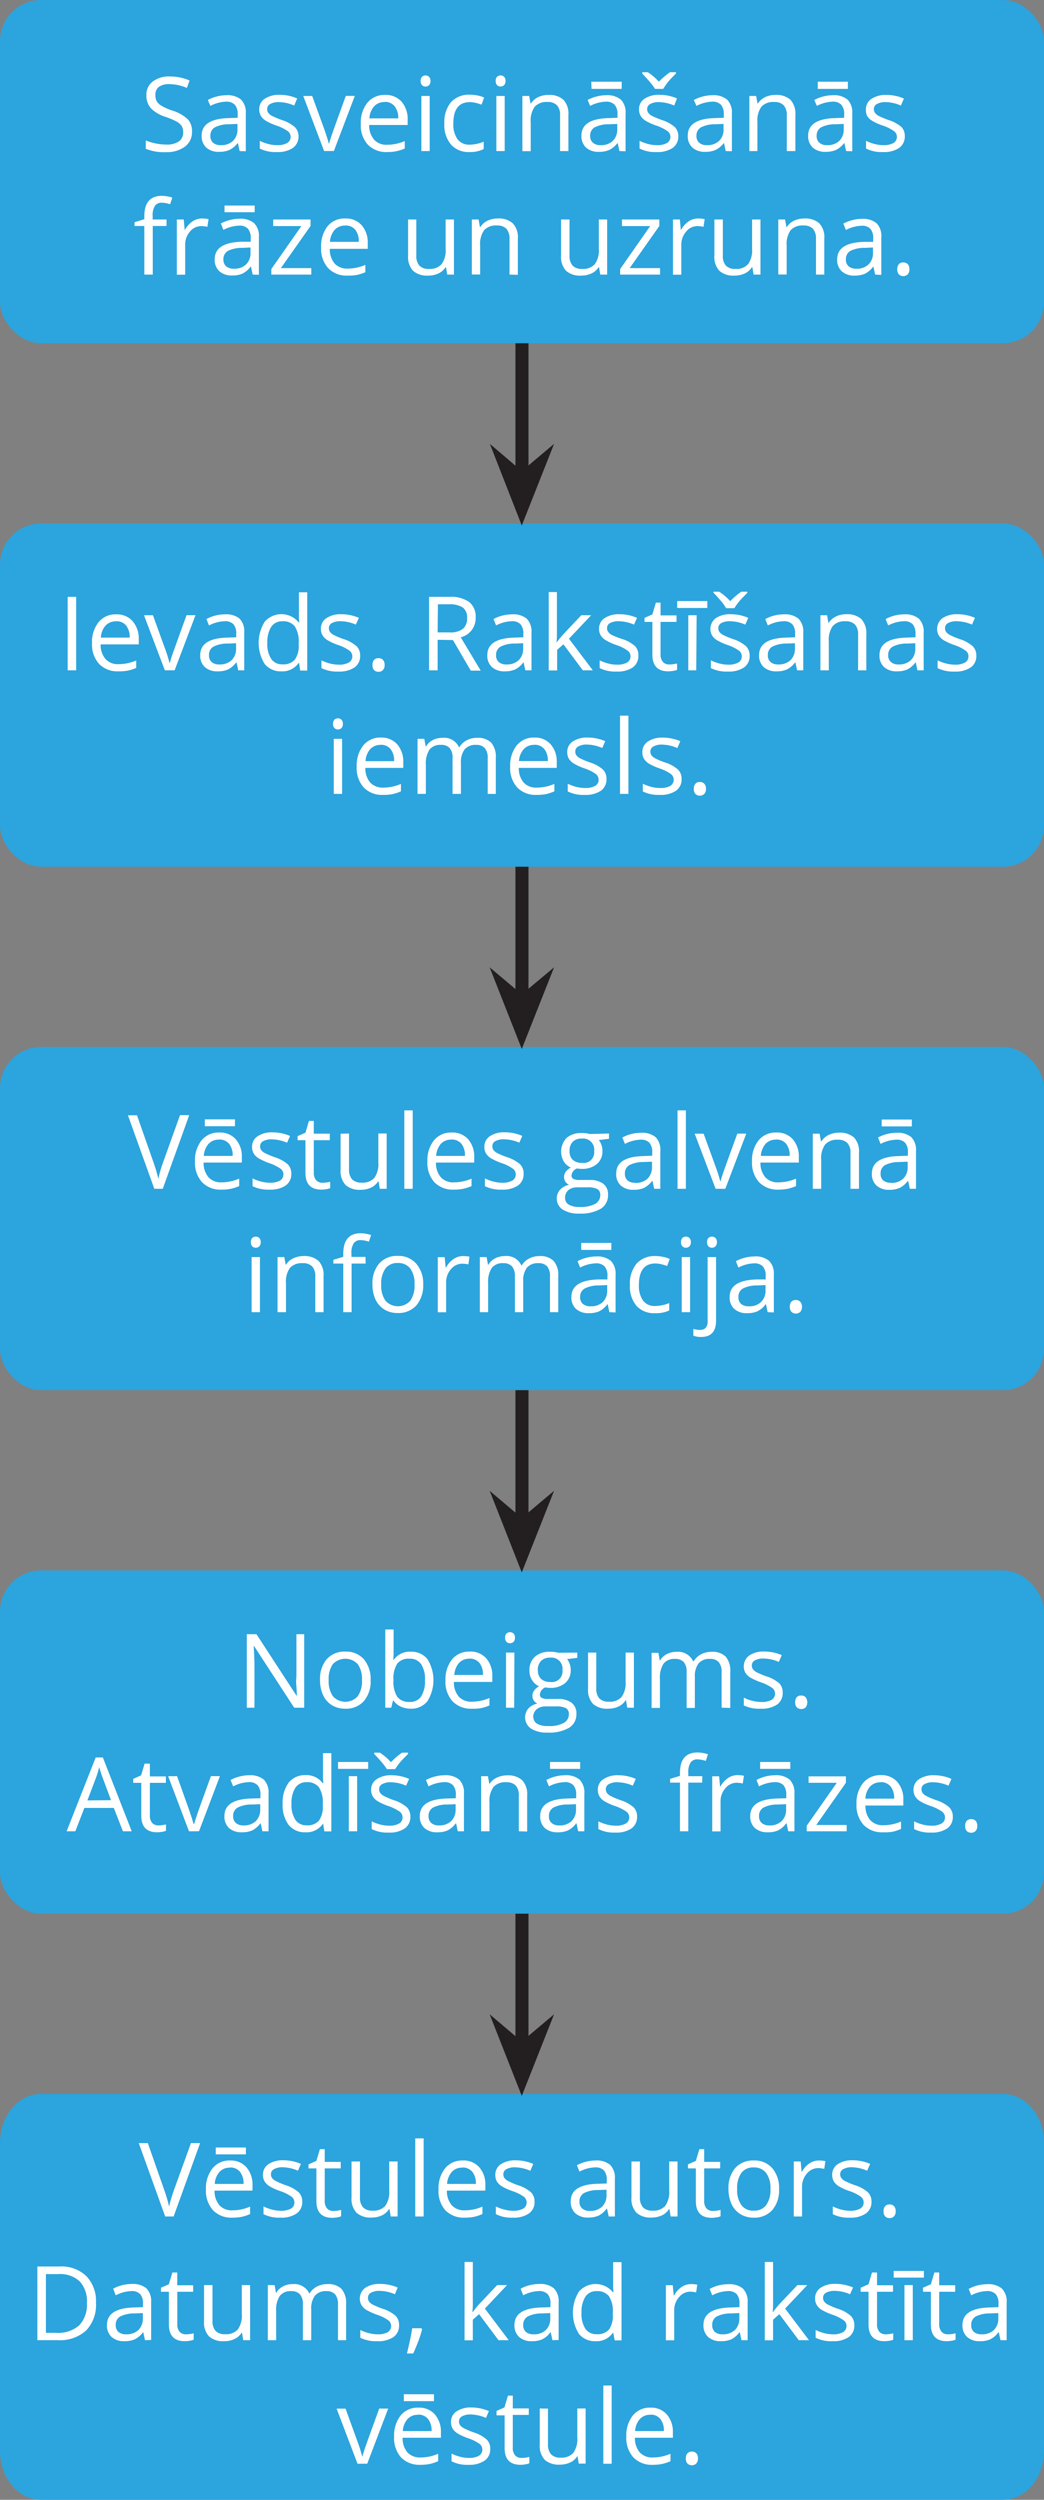 <svg xmlns="http://www.w3.org/2000/svg" width="66.35mm" height="158.75mm" viewBox="0 0 188.08 450">
  <rect x="0" y="0" width="188.08" height="450" fill="#808080" stroke="none"/>
  <defs>
    <style>
      .cls-1 {
        fill: #2ca4dd;
      }

      .cls-2 {
        fill: #231f20;
      }

      .cls-3 {
        fill: #fff;
      }
    </style>
  </defs>
  <title>Vēstules rakstīšanas shēmaРесурс 2</title>
  <g id="Слой_2" data-name="Слой 2">
    <g id="Слой_1-2" data-name="Слой 1">
      <rect class="cls-1" width="188.08" height="61.79" rx="7.41" ry="7.41"/>
      <path class="cls-1" d="M7.41,376.93H180.66c4.1,0,7.42,3.92,7.42,8.77v55.53c0,4.84-3.32,8.77-7.42,8.77H7.41C3.32,450,0,446.07,0,441.23V385.7C0,380.85,3.32,376.93,7.41,376.93Z"/>
      <rect class="cls-1" y="282.7" width="188.08" height="61.79" rx="7.41" ry="7.41"/>
      <rect class="cls-1" y="188.46" width="188.08" height="61.79" rx="7.41" ry="7.41"/>
      <rect class="cls-1" y="94.23" width="188.08" height="61.79" rx="7.41" ry="7.41"/>
      <g>
        <path class="cls-2" d="M99.82,79.9,94,94.6,88.25,79.9,94,84.8Z"/>
        <rect class="cls-2" x="92.86" y="61.79" width="2.35" height="25.46"/>
      </g>
      <g>
        <path class="cls-2" d="M99.82,174.13,94,188.83l-5.79-14.7L94,179Z"/>
        <rect class="cls-2" x="92.86" y="156.02" width="2.35" height="25.46"/>
      </g>
      <g>
        <path class="cls-2" d="M99.82,268.36,94,283.06l-5.79-14.7,5.79,4.9Z"/>
        <rect class="cls-2" x="92.86" y="250.25" width="2.35" height="25.46"/>
      </g>
      <g>
        <path class="cls-2" d="M99.82,362.6,94,377.3l-5.79-14.7L94,367.5Z"/>
        <rect class="cls-2" x="92.86" y="344.49" width="2.35" height="25.46"/>
      </g>
      <g>
        <path class="cls-3" d="M34.59,23.67a3.23,3.23,0,0,1-1.27,2.72,5.49,5.49,0,0,1-3.44,1,8.53,8.53,0,0,1-3.62-.61V25.28a9.26,9.26,0,0,0,1.78.54,9.43,9.43,0,0,0,1.9.2,3.82,3.82,0,0,0,2.31-.58A1.92,1.92,0,0,0,33,23.81a2.15,2.15,0,0,0-.27-1.13,2.71,2.71,0,0,0-.93-.81,14.51,14.51,0,0,0-2-.84,6.23,6.23,0,0,1-2.63-1.56,3.47,3.47,0,0,1-.8-2.37,2.94,2.94,0,0,1,1.15-2.43,4.8,4.8,0,0,1,3-.91,9,9,0,0,1,3.63.73l-.48,1.34a8.15,8.15,0,0,0-3.18-.69,3.08,3.08,0,0,0-1.91.53A1.72,1.72,0,0,0,28,17.12a2.23,2.23,0,0,0,.25,1.13,2.4,2.4,0,0,0,.86.8,10.23,10.23,0,0,0,1.84.82,7.27,7.27,0,0,1,2.87,1.59A3.14,3.14,0,0,1,34.59,23.67Z"/>
        <path class="cls-3" d="M43.17,27.19l-.3-1.41H42.8A4.24,4.24,0,0,1,41.32,27a4.52,4.52,0,0,1-1.84.33,3.31,3.31,0,0,1-2.32-.76,2.8,2.8,0,0,1-.83-2.16q0-3,4.8-3.15l1.69-.06v-.61a2.5,2.5,0,0,0-.51-1.73,2.06,2.06,0,0,0-1.6-.56,6.67,6.67,0,0,0-2.81.76L37.44,18a6.75,6.75,0,0,1,1.61-.63,7,7,0,0,1,1.75-.23,3.81,3.81,0,0,1,2.63.79,3.3,3.3,0,0,1,.85,2.53v6.77Zm-3.39-1.06a3.05,3.05,0,0,0,2.2-.77,2.85,2.85,0,0,0,.8-2.15v-.9l-1.5.06a5.44,5.44,0,0,0-2.59.56,1.69,1.69,0,0,0-.79,1.53,1.56,1.56,0,0,0,.49,1.24A2,2,0,0,0,39.78,26.13Z"/>
        <path class="cls-3" d="M53.78,24.48a2.51,2.51,0,0,1-1,2.14,4.88,4.88,0,0,1-2.9.75,6.26,6.26,0,0,1-3.08-.63V25.35a7.63,7.63,0,0,0,1.54.57,6.3,6.3,0,0,0,1.58.21,3.61,3.61,0,0,0,1.81-.38,1.29,1.29,0,0,0,.13-2.13,8,8,0,0,0-2-1,10,10,0,0,1-2-.9,2.58,2.58,0,0,1-.87-.87,2.31,2.31,0,0,1-.29-1.17,2.22,2.22,0,0,1,1-1.91,4.59,4.59,0,0,1,2.71-.7,7.81,7.81,0,0,1,3.13.65L53,19a7.24,7.24,0,0,0-2.71-.62,3.14,3.14,0,0,0-1.61.34,1,1,0,0,0-.55.92,1.1,1.1,0,0,0,.21.68,1.92,1.92,0,0,0,.65.54,18.39,18.39,0,0,0,1.74.73,6.65,6.65,0,0,1,2.39,1.29A2.31,2.31,0,0,1,53.78,24.48Z"/>
        <path class="cls-3" d="M58.39,27.19l-3.76-9.92h1.61l2.14,5.88c.48,1.38.76,2.27.85,2.68h.07c.07-.32.28-1,.63-2s1.14-3.19,2.37-6.57h1.62l-3.77,9.92Z"/>
        <path class="cls-3" d="M69.7,27.37A4.56,4.56,0,0,1,66.23,26,5.17,5.17,0,0,1,65,22.31a5.73,5.73,0,0,1,1.18-3.81,3.91,3.91,0,0,1,3.17-1.41,3.76,3.76,0,0,1,3,1.22,4.74,4.74,0,0,1,1.09,3.24v.95H66.51a3.92,3.92,0,0,0,.89,2.65,3,3,0,0,0,2.35.91,8.09,8.09,0,0,0,3.17-.67v1.34a7.77,7.77,0,0,1-1.51.49A8.35,8.35,0,0,1,69.7,27.37Zm-.41-9a2.44,2.44,0,0,0-1.9.78,3.54,3.54,0,0,0-.84,2.16h5.19a3.31,3.31,0,0,0-.64-2.18A2.23,2.23,0,0,0,69.29,18.34Z"/>
        <path class="cls-3" d="M75.78,14.58a1,1,0,0,1,.26-.76.87.87,0,0,1,.63-.24.84.84,0,0,1,.62.25,1,1,0,0,1,.27.75,1,1,0,0,1-.27.75.84.84,0,0,1-.62.25.84.84,0,0,1-.63-.25A1,1,0,0,1,75.78,14.58Zm1.63,12.61h-1.5V17.27h1.5Z"/>
        <path class="cls-3" d="M84.56,27.37A4.2,4.2,0,0,1,81.23,26a5.42,5.42,0,0,1-1.18-3.75,5.63,5.63,0,0,1,1.19-3.85,4.34,4.34,0,0,1,3.42-1.35,7,7,0,0,1,1.43.15,4.46,4.46,0,0,1,1.12.36l-.46,1.28a7.62,7.62,0,0,0-1.08-.33,4.75,4.75,0,0,0-1-.13q-3,0-3,3.85a4.61,4.61,0,0,0,.74,2.81,2.57,2.57,0,0,0,2.19,1,6.63,6.63,0,0,0,2.54-.54v1.33A5.34,5.34,0,0,1,84.56,27.37Z"/>
        <path class="cls-3" d="M89.3,14.58a1,1,0,0,1,.25-.76.93.93,0,0,1,1.26,0,1,1,0,0,1,.26.75,1,1,0,0,1-.26.75.88.88,0,0,1-.63.25.85.85,0,0,1-.63-.25A1,1,0,0,1,89.3,14.58Zm1.62,12.61h-1.5V17.27h1.5Z"/>
        <path class="cls-3" d="M100.9,27.19V20.77a2.58,2.58,0,0,0-.55-1.81,2.26,2.26,0,0,0-1.73-.6,2.85,2.85,0,0,0-2.28.84A4.23,4.23,0,0,0,95.61,22v5.21h-1.5V17.27h1.22l.25,1.36h.07a3.11,3.11,0,0,1,1.29-1.14,4.22,4.22,0,0,1,1.86-.4,3.78,3.78,0,0,1,2.7.86,3.71,3.71,0,0,1,.9,2.77v6.47Z"/>
        <path class="cls-3" d="M111.59,27.19l-.3-1.41h-.07A4.24,4.24,0,0,1,109.74,27a4.52,4.52,0,0,1-1.84.33,3.31,3.31,0,0,1-2.32-.76,2.8,2.8,0,0,1-.83-2.16q0-3,4.8-3.15l1.69-.06v-.61a2.5,2.5,0,0,0-.51-1.73,2.06,2.06,0,0,0-1.6-.56,6.67,6.67,0,0,0-2.81.76L105.86,18a6.75,6.75,0,0,1,1.61-.63,7,7,0,0,1,1.75-.23,3.81,3.81,0,0,1,2.63.79,3.3,3.3,0,0,1,.85,2.53v6.77Zm-3.39-1.06a3.05,3.05,0,0,0,2.2-.77,2.85,2.85,0,0,0,.8-2.15v-.9l-1.5.06a5.44,5.44,0,0,0-2.59.56,1.69,1.69,0,0,0-.79,1.53,1.53,1.53,0,0,0,.5,1.24A2,2,0,0,0,108.2,26.13Zm-1.68-11.42H112V16h-5.43Z"/>
        <path class="cls-3" d="M122.2,24.48a2.51,2.51,0,0,1-1,2.14,4.88,4.88,0,0,1-2.9.75,6.26,6.26,0,0,1-3.08-.63V25.35a7.63,7.63,0,0,0,1.54.57,6.3,6.3,0,0,0,1.58.21,3.61,3.61,0,0,0,1.81-.38,1.29,1.29,0,0,0,.13-2.13,8,8,0,0,0-2-1,10,10,0,0,1-2-.9,2.58,2.58,0,0,1-.87-.87,2.31,2.31,0,0,1-.29-1.17,2.22,2.22,0,0,1,1-1.91,4.59,4.59,0,0,1,2.71-.7,7.81,7.81,0,0,1,3.13.65L121.46,19a7.24,7.24,0,0,0-2.71-.62,3.14,3.14,0,0,0-1.61.34,1,1,0,0,0-.55.92,1.1,1.1,0,0,0,.21.68,1.92,1.92,0,0,0,.65.54,18.39,18.39,0,0,0,1.74.73,6.65,6.65,0,0,1,2.39,1.29A2.31,2.31,0,0,1,122.2,24.48ZM115.7,13h1a9.7,9.7,0,0,1,2,1.71,12.74,12.74,0,0,1,2-1.71h1.08v.22l-.6.62A10.72,10.72,0,0,0,119.48,16H118a7.63,7.63,0,0,0-.67-.94c-.31-.38-.85-1-1.61-1.8Z"/>
        <path class="cls-3" d="M130.74,27.19l-.3-1.41h-.07A4.15,4.15,0,0,1,128.89,27a4.49,4.49,0,0,1-1.84.33,3.28,3.28,0,0,1-2.31-.76,2.77,2.77,0,0,1-.84-2.16q0-3,4.81-3.15l1.68-.06v-.61a2.55,2.55,0,0,0-.5-1.73,2.08,2.08,0,0,0-1.61-.56,6.67,6.67,0,0,0-2.81.76L125,18a6.92,6.92,0,0,1,1.61-.63,7,7,0,0,1,1.75-.23,3.81,3.81,0,0,1,2.63.79,3.31,3.31,0,0,1,.86,2.53v6.77Zm-3.39-1.06a3.05,3.05,0,0,0,2.2-.77,2.81,2.81,0,0,0,.8-2.15v-.9l-1.5.06a5.39,5.39,0,0,0-2.58.56,1.68,1.68,0,0,0-.8,1.53,1.53,1.53,0,0,0,.5,1.24A2,2,0,0,0,127.35,26.13Z"/>
        <path class="cls-3" d="M141.74,27.19V20.77a2.58,2.58,0,0,0-.55-1.81,2.26,2.26,0,0,0-1.73-.6,2.85,2.85,0,0,0-2.28.84,4.23,4.23,0,0,0-.73,2.78v5.21H135V17.27h1.22l.25,1.36h.07a3.11,3.11,0,0,1,1.29-1.14,4.22,4.22,0,0,1,1.86-.4,3.78,3.78,0,0,1,2.7.86,3.71,3.71,0,0,1,.9,2.77v6.47Z"/>
        <path class="cls-3" d="M152.43,27.19l-.3-1.41h-.07A4.24,4.24,0,0,1,150.58,27a4.52,4.52,0,0,1-1.84.33,3.31,3.31,0,0,1-2.32-.76,2.8,2.8,0,0,1-.83-2.16q0-3,4.8-3.15l1.69-.06v-.61a2.5,2.5,0,0,0-.51-1.73,2.06,2.06,0,0,0-1.6-.56,6.67,6.67,0,0,0-2.81.76L146.7,18a6.75,6.75,0,0,1,1.61-.63,7,7,0,0,1,1.75-.23,3.81,3.81,0,0,1,2.63.79,3.3,3.3,0,0,1,.85,2.53v6.77ZM149,26.13a3.05,3.05,0,0,0,2.2-.77,2.85,2.85,0,0,0,.8-2.15v-.9l-1.5.06a5.44,5.44,0,0,0-2.59.56,1.69,1.69,0,0,0-.79,1.53,1.53,1.53,0,0,0,.5,1.24A2,2,0,0,0,149,26.13Zm-1.68-11.42h5.43V16h-5.43Z"/>
        <path class="cls-3" d="M163,24.48a2.51,2.51,0,0,1-1,2.14,4.88,4.88,0,0,1-2.9.75,6.26,6.26,0,0,1-3.08-.63V25.35a7.63,7.63,0,0,0,1.54.57,6.3,6.3,0,0,0,1.58.21,3.61,3.61,0,0,0,1.81-.38,1.29,1.29,0,0,0,.13-2.13,8,8,0,0,0-2-1,10,10,0,0,1-2-.9,2.58,2.58,0,0,1-.87-.87A2.31,2.31,0,0,1,156,19.7a2.22,2.22,0,0,1,1-1.91,4.59,4.59,0,0,1,2.71-.7,7.81,7.81,0,0,1,3.13.65L162.3,19a7.24,7.24,0,0,0-2.71-.62,3.14,3.14,0,0,0-1.61.34,1,1,0,0,0-.55.92,1.1,1.1,0,0,0,.21.68,1.92,1.92,0,0,0,.65.54,18.39,18.39,0,0,0,1.74.73,6.65,6.65,0,0,1,2.39,1.29A2.31,2.31,0,0,1,163,24.48Z"/>
        <path class="cls-3" d="M30,40.68H27.52v8.75H26V40.68H24.24V40L26,39.46v-.55q0-3.66,3.19-3.66a6.3,6.3,0,0,1,1.85.32l-.39,1.2a4.86,4.86,0,0,0-1.49-.28,1.45,1.45,0,0,0-1.25.56,3.2,3.2,0,0,0-.41,1.82v.64H30Z"/>
        <path class="cls-3" d="M36.38,39.33a6.1,6.1,0,0,1,1.19.11l-.21,1.39a5.09,5.09,0,0,0-1.09-.13,2.63,2.63,0,0,0-2.06,1,3.55,3.55,0,0,0-.85,2.43v5.32h-1.5V39.51H33.1l.17,1.84h.07a4.32,4.32,0,0,1,1.33-1.49A3,3,0,0,1,36.38,39.33Z"/>
        <path class="cls-3" d="M45.52,49.43,45.22,48h-.07a4.15,4.15,0,0,1-1.48,1.26,4.49,4.49,0,0,1-1.84.33,3.3,3.3,0,0,1-2.31-.76,2.74,2.74,0,0,1-.84-2.16q0-3,4.81-3.15l1.68,0v-.62a2.52,2.52,0,0,0-.5-1.72,2,2,0,0,0-1.61-.56,6.53,6.53,0,0,0-2.81.76l-.46-1.15a6.9,6.9,0,0,1,1.61-.62,6.58,6.58,0,0,1,1.75-.23,3.76,3.76,0,0,1,2.63.79,3.27,3.27,0,0,1,.86,2.52v6.77Zm-3.39-1.06a3,3,0,0,0,2.2-.77,2.81,2.81,0,0,0,.8-2.15v-.9l-1.5.07a5.53,5.53,0,0,0-2.58.55,1.68,1.68,0,0,0-.8,1.54,1.56,1.56,0,0,0,.5,1.24A2.07,2.07,0,0,0,42.13,48.37ZM40.45,37h5.43V38.2H40.45Z"/>
        <path class="cls-3" d="M56.08,49.43h-7.2v-1l5.41-7.73H49.22V39.51h6.72v1.17L50.6,48.26h5.48Z"/>
        <path class="cls-3" d="M62.59,49.61a4.54,4.54,0,0,1-3.47-1.34,5.17,5.17,0,0,1-1.27-3.72A5.79,5.79,0,0,1,59,40.74a3.93,3.93,0,0,1,3.17-1.41,3.75,3.75,0,0,1,3,1.23,4.71,4.71,0,0,1,1.08,3.23v1H59.41a4,4,0,0,0,.88,2.66,3.06,3.06,0,0,0,2.36.9,8,8,0,0,0,3.17-.67V49a8,8,0,0,1-1.51.49A8.46,8.46,0,0,1,62.59,49.61Zm-.4-9a2.45,2.45,0,0,0-1.91.78,3.63,3.63,0,0,0-.84,2.15h5.19A3.28,3.28,0,0,0,64,41.35,2.23,2.23,0,0,0,62.19,40.59Z"/>
        <path class="cls-3" d="M75,39.51V46a2.58,2.58,0,0,0,.55,1.81,2.26,2.26,0,0,0,1.73.6,2.82,2.82,0,0,0,2.28-.86,4.26,4.26,0,0,0,.72-2.77V39.51h1.5v9.92H80.57l-.22-1.33h-.08A3,3,0,0,1,79,49.22a4.31,4.31,0,0,1-1.87.39,3.75,3.75,0,0,1-2.71-.86,3.65,3.65,0,0,1-.9-2.75V39.51Z"/>
        <path class="cls-3" d="M91.79,49.43V43a2.61,2.61,0,0,0-.56-1.82,2.28,2.28,0,0,0-1.73-.59,2.87,2.87,0,0,0-2.28.84,4.27,4.27,0,0,0-.72,2.78v5.2H85V39.51h1.22l.24,1.36h.08a3,3,0,0,1,1.29-1.14,4.3,4.3,0,0,1,1.86-.4,3.74,3.74,0,0,1,2.69.87A3.63,3.63,0,0,1,93.29,43v6.47Z"/>
        <path class="cls-3" d="M102.6,39.51V46a2.58,2.58,0,0,0,.55,1.81,2.26,2.26,0,0,0,1.73.6,2.82,2.82,0,0,0,2.28-.86,4.26,4.26,0,0,0,.72-2.77V39.51h1.5v9.92h-1.24l-.22-1.33h-.08a3,3,0,0,1-1.28,1.12,4.31,4.31,0,0,1-1.87.39,3.75,3.75,0,0,1-2.71-.86,3.65,3.65,0,0,1-.9-2.75V39.51Z"/>
        <path class="cls-3" d="M118.91,49.43h-7.19v-1l5.41-7.73h-5.08V39.51h6.73v1.17l-5.34,7.58h5.47Z"/>
        <path class="cls-3" d="M125.76,39.33a6.1,6.1,0,0,1,1.19.11l-.21,1.39a5.08,5.08,0,0,0-1.08-.13,2.61,2.61,0,0,0-2.06,1,3.56,3.56,0,0,0-.86,2.43v5.32h-1.5V39.51h1.24l.17,1.84h.07a4.32,4.32,0,0,1,1.33-1.49A3,3,0,0,1,125.76,39.33Z"/>
        <path class="cls-3" d="M130.22,39.51V46a2.58,2.58,0,0,0,.55,1.81,2.24,2.24,0,0,0,1.73.6,2.79,2.79,0,0,0,2.27-.86,4.26,4.26,0,0,0,.72-2.77V39.51H137v9.92h-1.24l-.22-1.33h-.08a3,3,0,0,1-1.28,1.12,4.31,4.31,0,0,1-1.87.39,3.75,3.75,0,0,1-2.71-.86,3.65,3.65,0,0,1-.9-2.75V39.51Z"/>
        <path class="cls-3" d="M147,49.43V43a2.61,2.61,0,0,0-.55-1.82,2.29,2.29,0,0,0-1.73-.59,2.85,2.85,0,0,0-2.28.84,4.27,4.27,0,0,0-.72,2.78v5.2h-1.51V39.51h1.22l.25,1.36h.07a3.08,3.08,0,0,1,1.3-1.14,4.29,4.29,0,0,1,1.85-.4,3.75,3.75,0,0,1,2.7.87,3.66,3.66,0,0,1,.9,2.76v6.47Z"/>
        <path class="cls-3" d="M157.66,49.43l-.3-1.41h-.07a4.15,4.15,0,0,1-1.48,1.26,4.52,4.52,0,0,1-1.84.33,3.27,3.27,0,0,1-2.31-.76,2.74,2.74,0,0,1-.84-2.16q0-3,4.8-3.15l1.69,0v-.62a2.52,2.52,0,0,0-.5-1.72,2,2,0,0,0-1.61-.56,6.53,6.53,0,0,0-2.81.76l-.46-1.15a6.9,6.9,0,0,1,1.61-.62,6.52,6.52,0,0,1,1.75-.23,3.76,3.76,0,0,1,2.63.79,3.26,3.26,0,0,1,.85,2.52v6.77Zm-3.39-1.06a3,3,0,0,0,2.2-.77,2.81,2.81,0,0,0,.8-2.15v-.9l-1.5.07a5.53,5.53,0,0,0-2.58.55,1.68,1.68,0,0,0-.8,1.54,1.56,1.56,0,0,0,.5,1.24A2.07,2.07,0,0,0,154.27,48.37Z"/>
        <path class="cls-3" d="M161.65,48.47a1.33,1.33,0,0,1,.28-.92,1,1,0,0,1,.79-.31,1.11,1.11,0,0,1,.82.31,1.29,1.29,0,0,1,.29.92,1.31,1.31,0,0,1-.29.91,1.09,1.09,0,0,1-.82.32,1.06,1.06,0,0,1-.76-.29A1.21,1.21,0,0,1,161.65,48.47Z"/>
      </g>
      <g>
        <path class="cls-3" d="M12.19,120.67V107.44h1.53v13.23Z"/>
        <path class="cls-3" d="M21.32,120.85a4.56,4.56,0,0,1-3.47-1.34,5.17,5.17,0,0,1-1.27-3.72A5.73,5.73,0,0,1,17.76,112a3.91,3.91,0,0,1,3.17-1.41,3.76,3.76,0,0,1,2.95,1.22A4.74,4.74,0,0,1,25,115v1H18.13a3.9,3.9,0,0,0,.89,2.65,3,3,0,0,0,2.35.91,8.09,8.09,0,0,0,3.17-.67v1.34a7.77,7.77,0,0,1-1.51.49A8.35,8.35,0,0,1,21.32,120.85Zm-.41-9a2.47,2.47,0,0,0-1.9.77,3.54,3.54,0,0,0-.84,2.16h5.19a3.33,3.33,0,0,0-.64-2.18A2.23,2.23,0,0,0,20.91,111.83Z"/>
        <path class="cls-3" d="M29.7,120.67l-3.76-9.92h1.61l2.13,5.88a24.92,24.92,0,0,1,.85,2.68h.08a17.34,17.34,0,0,1,.63-2q.53-1.5,2.37-6.57h1.61l-3.76,9.92Z"/>
        <path class="cls-3" d="M42.92,120.67l-.3-1.41h-.08a4.07,4.07,0,0,1-1.48,1.26,4.49,4.49,0,0,1-1.84.33,3.3,3.3,0,0,1-2.31-.76,2.77,2.77,0,0,1-.84-2.16c0-2,1.61-3.06,4.81-3.15l1.68-.06v-.61a2.5,2.5,0,0,0-.5-1.73,2.06,2.06,0,0,0-1.61-.55,6.49,6.49,0,0,0-2.8.76l-.46-1.15a6.84,6.84,0,0,1,1.6-.63,7.05,7.05,0,0,1,1.75-.22,3.79,3.79,0,0,1,2.63.78A3.31,3.31,0,0,1,44,113.9v6.77Zm-3.4-1.06a3.08,3.08,0,0,0,2.21-.77,2.85,2.85,0,0,0,.8-2.15v-.9l-1.51.06a5.54,5.54,0,0,0-2.58.56,1.67,1.67,0,0,0-.79,1.53,1.53,1.53,0,0,0,.49,1.24A2,2,0,0,0,39.52,119.61Z"/>
        <path class="cls-3" d="M53.88,119.34H53.8a3.54,3.54,0,0,1-3.12,1.51,3.69,3.69,0,0,1-3-1.33,7.18,7.18,0,0,1,0-7.59,4,4,0,0,1,6.12.1h.12l-.07-.71,0-.7v-4h1.5v14.09H54.08Zm-3,.25a2.72,2.72,0,0,0,2.23-.84,4.2,4.2,0,0,0,.7-2.7v-.31a5,5,0,0,0-.71-3,2.65,2.65,0,0,0-2.24-.9,2.3,2.3,0,0,0-2,1,5.12,5.12,0,0,0-.7,2.9,4.84,4.84,0,0,0,.7,2.87A2.33,2.33,0,0,0,50.87,119.59Z"/>
        <path class="cls-3" d="M64.88,118a2.48,2.48,0,0,1-1,2.14,4.85,4.85,0,0,1-2.89.75,6.36,6.36,0,0,1-3.08-.62v-1.4a7.54,7.54,0,0,0,1.53.57,6.36,6.36,0,0,0,1.58.21,3.56,3.56,0,0,0,1.81-.38,1.25,1.25,0,0,0,.64-1.14,1.22,1.22,0,0,0-.51-1,7.37,7.37,0,0,0-2-1,10.84,10.84,0,0,1-2-.91,2.64,2.64,0,0,1-.86-.87,2.25,2.25,0,0,1-.29-1.17,2.22,2.22,0,0,1,1-1.91,4.58,4.58,0,0,1,2.7-.7,7.85,7.85,0,0,1,3.14.65l-.54,1.22a7.16,7.16,0,0,0-2.7-.61,3.19,3.19,0,0,0-1.62.33,1,1,0,0,0-.54.92,1.14,1.14,0,0,0,.2.68,2.08,2.08,0,0,0,.66.54,14.38,14.38,0,0,0,1.74.73,6.5,6.5,0,0,1,2.38,1.29A2.26,2.26,0,0,1,64.88,118Z"/>
        <path class="cls-3" d="M67.11,119.71a1.33,1.33,0,0,1,.28-.92,1,1,0,0,1,.79-.31,1.07,1.07,0,0,1,.82.31,1.33,1.33,0,0,1,.29.92,1.25,1.25,0,0,1-.3.9,1,1,0,0,1-.81.32,1.09,1.09,0,0,1-.77-.28A1.26,1.26,0,0,1,67.11,119.71Z"/>
        <path class="cls-3" d="M78.84,115.17v5.5H77.3V107.44h3.63a5.74,5.74,0,0,1,3.6.93,3.35,3.35,0,0,1,1.16,2.8A3.51,3.51,0,0,1,83,114.72l3.6,6H84.81l-3.21-5.5Zm0-1.33H81a3.65,3.65,0,0,0,2.39-.64,2.4,2.4,0,0,0,.76-1.94,2.24,2.24,0,0,0-.77-1.9,4.27,4.27,0,0,0-2.49-.58h-2Z"/>
        <path class="cls-3" d="M94.64,120.67l-.3-1.41h-.08a4.07,4.07,0,0,1-1.48,1.26,4.49,4.49,0,0,1-1.84.33,3.3,3.3,0,0,1-2.31-.76,2.77,2.77,0,0,1-.84-2.16q0-3,4.81-3.15l1.68-.06v-.61a2.5,2.5,0,0,0-.5-1.73,2.06,2.06,0,0,0-1.61-.55,6.49,6.49,0,0,0-2.8.76l-.46-1.15a6.67,6.67,0,0,1,1.6-.63,7,7,0,0,1,1.75-.22,3.79,3.79,0,0,1,2.63.78,3.31,3.31,0,0,1,.86,2.53v6.77Zm-3.4-1.06a3.08,3.08,0,0,0,2.21-.77,2.85,2.85,0,0,0,.8-2.15v-.9l-1.51.06a5.54,5.54,0,0,0-2.58.56,1.67,1.67,0,0,0-.79,1.53,1.53,1.53,0,0,0,.49,1.24A2,2,0,0,0,91.24,119.61Z"/>
        <path class="cls-3" d="M100.33,115.59a16.31,16.31,0,0,1,1.19-1.45l3.2-3.39h1.78l-4,4.23,4.3,5.69H105l-3.5-4.69-1.13,1v3.71H98.85V106.58h1.48v7.47c0,.33,0,.85-.07,1.54Z"/>
        <path class="cls-3" d="M115,118a2.48,2.48,0,0,1-1,2.14,4.85,4.85,0,0,1-2.89.75,6.36,6.36,0,0,1-3.08-.62v-1.4a7.77,7.77,0,0,0,1.53.57,6.42,6.42,0,0,0,1.58.21,3.56,3.56,0,0,0,1.81-.38,1.25,1.25,0,0,0,.64-1.14,1.22,1.22,0,0,0-.51-1,7.37,7.37,0,0,0-2-1,10.35,10.35,0,0,1-2-.91,2.58,2.58,0,0,1-.87-.87,2.25,2.25,0,0,1-.29-1.17,2.22,2.22,0,0,1,1-1.91,4.58,4.58,0,0,1,2.7-.7,7.85,7.85,0,0,1,3.14.65l-.54,1.22a7.16,7.16,0,0,0-2.7-.61,3.19,3.19,0,0,0-1.62.33,1,1,0,0,0-.54.92,1.08,1.08,0,0,0,.21.68,1.92,1.92,0,0,0,.65.54A14.38,14.38,0,0,0,112,115a6.5,6.5,0,0,1,2.38,1.29A2.26,2.26,0,0,1,115,118Z"/>
        <path class="cls-3" d="M120.62,119.61a4.81,4.81,0,0,0,.77-.06,5.42,5.42,0,0,0,.59-.12v1.15a2.6,2.6,0,0,1-.72.19,5.61,5.61,0,0,1-.85.08q-2.88,0-2.88-3v-5.9h-1.42v-.73l1.42-.62.63-2.12H119v2.3h2.88v1.17H119v5.83a2,2,0,0,0,.43,1.38A1.47,1.47,0,0,0,120.62,119.61Z"/>
        <path class="cls-3" d="M122,108.2h5.43v1.24H122Zm3.43,12.47H124v-9.92h1.5Z"/>
        <path class="cls-3" d="M135.05,118a2.48,2.48,0,0,1-1,2.14,4.86,4.86,0,0,1-2.9.75,6.41,6.41,0,0,1-3.08-.62v-1.4a7.63,7.63,0,0,0,1.54.57,6.3,6.3,0,0,0,1.58.21,3.59,3.59,0,0,0,1.81-.38,1.24,1.24,0,0,0,.63-1.14,1.21,1.21,0,0,0-.5-1,7.54,7.54,0,0,0-2-1,10.84,10.84,0,0,1-2-.91,2.58,2.58,0,0,1-.87-.87,2.43,2.43,0,0,1,.7-3.08,4.59,4.59,0,0,1,2.71-.7,7.81,7.81,0,0,1,3.13.65l-.53,1.22a7.21,7.21,0,0,0-2.71-.61,3.15,3.15,0,0,0-1.61.33,1,1,0,0,0-.54.92,1.14,1.14,0,0,0,.2.68,2.08,2.08,0,0,0,.66.54,14.38,14.38,0,0,0,1.74.73,6.59,6.59,0,0,1,2.38,1.29A2.31,2.31,0,0,1,135.05,118Zm-6.5-11.49h1a9.7,9.7,0,0,1,2,1.71,12.73,12.73,0,0,1,2-1.71h1.07v.22l-.6.62a10.8,10.8,0,0,0-1.72,2.13h-1.5a7.6,7.6,0,0,0-.67-1c-.31-.38-.84-1-1.61-1.8Z"/>
        <path class="cls-3" d="M143.6,120.67l-.3-1.41h-.08a4.07,4.07,0,0,1-1.48,1.26,4.49,4.49,0,0,1-1.84.33,3.3,3.3,0,0,1-2.31-.76,2.77,2.77,0,0,1-.84-2.16q0-3,4.81-3.15l1.68-.06v-.61a2.5,2.5,0,0,0-.5-1.73,2.06,2.06,0,0,0-1.61-.55,6.49,6.49,0,0,0-2.8.76l-.46-1.15a6.67,6.67,0,0,1,1.6-.63,7,7,0,0,1,1.75-.22,3.79,3.79,0,0,1,2.63.78,3.31,3.31,0,0,1,.86,2.53v6.77Zm-3.4-1.06a3.08,3.08,0,0,0,2.21-.77,2.85,2.85,0,0,0,.8-2.15v-.9l-1.51.06a5.54,5.54,0,0,0-2.58.56,1.67,1.67,0,0,0-.79,1.53,1.53,1.53,0,0,0,.49,1.24A2,2,0,0,0,140.2,119.61Z"/>
        <path class="cls-3" d="M154.59,120.67v-6.42a2.58,2.58,0,0,0-.55-1.81,2.24,2.24,0,0,0-1.73-.6,2.82,2.82,0,0,0-2.28.85,4.24,4.24,0,0,0-.72,2.77v5.21H147.8v-9.92H149l.24,1.36h.07a3.08,3.08,0,0,1,1.3-1.14,4.15,4.15,0,0,1,1.85-.4,3.79,3.79,0,0,1,2.7.86,3.71,3.71,0,0,1,.91,2.77v6.47Z"/>
        <path class="cls-3" d="M165.28,120.67l-.3-1.41h-.07a4.15,4.15,0,0,1-1.48,1.26,4.49,4.49,0,0,1-1.84.33,3.3,3.3,0,0,1-2.31-.76,2.77,2.77,0,0,1-.84-2.16q0-3,4.81-3.15l1.68-.06v-.61a2.55,2.55,0,0,0-.5-1.73,2.08,2.08,0,0,0-1.61-.55,6.53,6.53,0,0,0-2.81.76l-.46-1.15a6.92,6.92,0,0,1,1.61-.63,7,7,0,0,1,1.75-.22,3.81,3.81,0,0,1,2.63.78,3.31,3.31,0,0,1,.86,2.53v6.77Zm-3.39-1.06a3.05,3.05,0,0,0,2.2-.77,2.81,2.81,0,0,0,.8-2.15v-.9l-1.5.06a5.51,5.51,0,0,0-2.58.56,1.68,1.68,0,0,0-.8,1.53,1.53,1.53,0,0,0,.5,1.24A2,2,0,0,0,161.89,119.61Z"/>
        <path class="cls-3" d="M175.89,118a2.48,2.48,0,0,1-1,2.14,4.86,4.86,0,0,1-2.9.75,6.41,6.41,0,0,1-3.08-.62v-1.4a7.63,7.63,0,0,0,1.54.57,6.3,6.3,0,0,0,1.58.21,3.59,3.59,0,0,0,1.81-.38,1.24,1.24,0,0,0,.63-1.14,1.21,1.21,0,0,0-.5-1,7.54,7.54,0,0,0-2-1,10.84,10.84,0,0,1-2-.91,2.58,2.58,0,0,1-.87-.87,2.43,2.43,0,0,1,.7-3.08,4.59,4.59,0,0,1,2.71-.7,7.81,7.81,0,0,1,3.13.65l-.53,1.22a7.21,7.21,0,0,0-2.71-.61,3.15,3.15,0,0,0-1.61.33,1,1,0,0,0-.54.92,1.14,1.14,0,0,0,.2.68,2.08,2.08,0,0,0,.66.54,14.38,14.38,0,0,0,1.74.73,6.59,6.59,0,0,1,2.38,1.29A2.31,2.31,0,0,1,175.89,118Z"/>
        <path class="cls-3" d="M60,130.31a1,1,0,0,1,.25-.76.89.89,0,0,1,.64-.24.88.88,0,0,1,.62.24,1,1,0,0,1,.26.76,1,1,0,0,1-.26.75.84.84,0,0,1-.62.25.86.86,0,0,1-.64-.25A1,1,0,0,1,60,130.31Zm1.63,12.6h-1.5V133h1.5Z"/>
        <path class="cls-3" d="M69,143.09a4.54,4.54,0,0,1-3.47-1.33A5.2,5.2,0,0,1,64.26,138a5.78,5.78,0,0,1,1.19-3.82,3.91,3.91,0,0,1,3.17-1.41A3.75,3.75,0,0,1,71.57,134a4.72,4.72,0,0,1,1.08,3.23v1H65.82a3.94,3.94,0,0,0,.88,2.65,3.07,3.07,0,0,0,2.36.9,7.92,7.92,0,0,0,3.17-.67v1.34a7.84,7.84,0,0,1-1.51.5A8.42,8.42,0,0,1,69,143.09Zm-.41-9a2.47,2.47,0,0,0-1.91.78,3.59,3.59,0,0,0-.83,2.15H71a3.3,3.3,0,0,0-.63-2.17A2.22,2.22,0,0,0,68.6,134.07Z"/>
        <path class="cls-3" d="M87.86,142.91v-6.45a2.68,2.68,0,0,0-.51-1.78,2,2,0,0,0-1.57-.59,2.54,2.54,0,0,0-2.07.8,3.83,3.83,0,0,0-.67,2.48v5.54H81.53v-6.45a2.68,2.68,0,0,0-.5-1.78,2,2,0,0,0-1.59-.59,2.45,2.45,0,0,0-2.07.85,4.6,4.6,0,0,0-.65,2.77v5.2h-1.5V133h1.22l.24,1.36h.07a3,3,0,0,1,1.2-1.13,3.72,3.72,0,0,1,1.74-.41,2.94,2.94,0,0,1,3,1.69h.07a3.19,3.19,0,0,1,1.29-1.23,3.9,3.9,0,0,1,1.92-.46,3.35,3.35,0,0,1,2.52.87,3.88,3.88,0,0,1,.83,2.76v6.47Z"/>
        <path class="cls-3" d="M96.65,143.09a4.56,4.56,0,0,1-3.47-1.33A5.2,5.2,0,0,1,91.91,138a5.78,5.78,0,0,1,1.18-3.82,3.92,3.92,0,0,1,3.17-1.41A3.73,3.73,0,0,1,99.21,134a4.68,4.68,0,0,1,1.09,3.23v1H93.46a3.94,3.94,0,0,0,.89,2.65,3,3,0,0,0,2.35.9,7.92,7.92,0,0,0,3.17-.67v1.34a8,8,0,0,1-1.5.5A8.59,8.59,0,0,1,96.65,143.09Zm-.41-9a2.44,2.44,0,0,0-1.9.78A3.53,3.53,0,0,0,93.5,137h5.19a3.25,3.25,0,0,0-.64-2.17A2.2,2.2,0,0,0,96.24,134.07Z"/>
        <path class="cls-3" d="M109.26,140.21a2.49,2.49,0,0,1-1,2.13,4.88,4.88,0,0,1-2.9.75,6.27,6.27,0,0,1-3.08-.62v-1.39a7.63,7.63,0,0,0,1.54.57,6.28,6.28,0,0,0,1.58.2,3.62,3.62,0,0,0,1.81-.37,1.24,1.24,0,0,0,.63-1.15,1.27,1.27,0,0,0-.5-1,8.07,8.07,0,0,0-2-1,10.29,10.29,0,0,1-2-.9,2.77,2.77,0,0,1-.87-.87,2.3,2.3,0,0,1-.28-1.17,2.23,2.23,0,0,1,1-1.92,4.66,4.66,0,0,1,2.71-.7,8,8,0,0,1,3.13.65l-.53,1.23a7.24,7.24,0,0,0-2.71-.62,3,3,0,0,0-1.61.34,1,1,0,0,0-.54.92,1.12,1.12,0,0,0,.2.68,2,2,0,0,0,.66.53,13.17,13.17,0,0,0,1.73.73,6.49,6.49,0,0,1,2.39,1.3A2.29,2.29,0,0,1,109.26,140.21Z"/>
        <path class="cls-3" d="M113.21,142.91H111.7V128.83h1.51Z"/>
        <path class="cls-3" d="M122.79,140.21a2.47,2.47,0,0,1-1,2.13,4.86,4.86,0,0,1-2.9.75,6.3,6.3,0,0,1-3.08-.62v-1.39a7.63,7.63,0,0,0,1.54.57,6.28,6.28,0,0,0,1.58.2,3.6,3.6,0,0,0,1.81-.37,1.3,1.3,0,0,0,.13-2.14,7.88,7.88,0,0,0-2-1,10.29,10.29,0,0,1-2-.9,2.77,2.77,0,0,1-.87-.87,2.3,2.3,0,0,1-.28-1.17,2.25,2.25,0,0,1,1-1.92,4.66,4.66,0,0,1,2.71-.7,8,8,0,0,1,3.13.65l-.53,1.23a7.24,7.24,0,0,0-2.71-.62,3,3,0,0,0-1.61.34,1,1,0,0,0-.54.92,1.19,1.19,0,0,0,.2.68,2.21,2.21,0,0,0,.66.53,12.88,12.88,0,0,0,1.74.73,6.42,6.42,0,0,1,2.38,1.3A2.29,2.29,0,0,1,122.79,140.21Z"/>
        <path class="cls-3" d="M125,142a1.34,1.34,0,0,1,.27-.91,1,1,0,0,1,.8-.32,1,1,0,0,1,.81.32,1.25,1.25,0,0,1,.3.91,1.26,1.26,0,0,1-.3.91,1.07,1.07,0,0,1-.81.32,1.08,1.08,0,0,1-.77-.29A1.25,1.25,0,0,1,125,142Z"/>
      </g>
      <g>
        <path class="cls-3" d="M32.43,200.74h1.66L29.32,214H27.8l-4.75-13.23h1.63l3,8.56a24.79,24.79,0,0,1,.84,2.87,23.1,23.1,0,0,1,.85-2.93Z"/>
        <path class="cls-3" d="M39.87,214.15a4.56,4.56,0,0,1-3.47-1.34,5.17,5.17,0,0,1-1.27-3.72,5.73,5.73,0,0,1,1.18-3.81,3.92,3.92,0,0,1,3.17-1.41,3.76,3.76,0,0,1,3,1.22,4.69,4.69,0,0,1,1.09,3.24v.95H36.68a3.9,3.9,0,0,0,.89,2.65,3,3,0,0,0,2.35.91,8.09,8.09,0,0,0,3.17-.67v1.34a7.91,7.91,0,0,1-1.5.49A8.53,8.53,0,0,1,39.87,214.15Zm-.41-9a2.47,2.47,0,0,0-1.9.77,3.54,3.54,0,0,0-.84,2.16h5.19a3.28,3.28,0,0,0-.64-2.18A2.23,2.23,0,0,0,39.46,205.13ZM36.9,201.5h5.43v1.24H36.9Z"/>
        <path class="cls-3" d="M52.48,211.26a2.5,2.5,0,0,1-1,2.14,4.88,4.88,0,0,1-2.9.75,6.38,6.38,0,0,1-3.08-.62v-1.4a7.63,7.63,0,0,0,1.54.57,6.3,6.3,0,0,0,1.58.21,3.61,3.61,0,0,0,1.81-.38,1.29,1.29,0,0,0,.13-2.13,7.72,7.72,0,0,0-2-1,10.84,10.84,0,0,1-2-.91,2.58,2.58,0,0,1-.87-.87,2.25,2.25,0,0,1-.28-1.17,2.21,2.21,0,0,1,1-1.91,4.59,4.59,0,0,1,2.71-.7,7.81,7.81,0,0,1,3.13.65l-.53,1.22a7.21,7.21,0,0,0-2.71-.61,3.15,3.15,0,0,0-1.61.33,1,1,0,0,0-.54.92,1.08,1.08,0,0,0,.2.68,1.87,1.87,0,0,0,.66.54,14.77,14.77,0,0,0,1.73.73,6.65,6.65,0,0,1,2.39,1.29A2.31,2.31,0,0,1,52.48,211.26Z"/>
        <path class="cls-3" d="M58.13,212.91a4.9,4.9,0,0,0,.77-.06,5.69,5.69,0,0,0,.58-.12v1.15a2.62,2.62,0,0,1-.71.19,5.73,5.73,0,0,1-.86.08q-2.88,0-2.88-3v-5.9H53.61v-.73l1.42-.62.63-2.12h.87v2.3h2.88v1.17H56.53v5.83a2,2,0,0,0,.43,1.38A1.47,1.47,0,0,0,58.13,212.91Z"/>
        <path class="cls-3" d="M62.88,204.05v6.43a2.56,2.56,0,0,0,.55,1.81,2.26,2.26,0,0,0,1.73.6,2.82,2.82,0,0,0,2.28-.85,4.29,4.29,0,0,0,.72-2.78v-5.21h1.5V214H68.42l-.22-1.33h-.08a3,3,0,0,1-1.28,1.12,4.31,4.31,0,0,1-1.87.39,3.8,3.8,0,0,1-2.71-.86,3.65,3.65,0,0,1-.9-2.75v-6.49Z"/>
        <path class="cls-3" d="M74.35,214H72.84V199.88h1.51Z"/>
        <path class="cls-3" d="M81.72,214.15a4.58,4.58,0,0,1-3.47-1.34A5.17,5.17,0,0,1,77,209.09a5.73,5.73,0,0,1,1.18-3.81,3.93,3.93,0,0,1,3.17-1.41,3.78,3.78,0,0,1,3,1.22,4.73,4.73,0,0,1,1.08,3.24v.95H78.54a3.9,3.9,0,0,0,.88,2.65,3,3,0,0,0,2.36.91,8.13,8.13,0,0,0,3.17-.67v1.34a8,8,0,0,1-1.51.49A8.46,8.46,0,0,1,81.72,214.15Zm-.4-9a2.48,2.48,0,0,0-1.91.77,3.66,3.66,0,0,0-.84,2.16h5.19a3.33,3.33,0,0,0-.63-2.18A2.25,2.25,0,0,0,81.32,205.13Z"/>
        <path class="cls-3" d="M94.33,211.26a2.48,2.48,0,0,1-1,2.14,4.86,4.86,0,0,1-2.9.75,6.34,6.34,0,0,1-3.07-.62v-1.4a7.33,7.33,0,0,0,1.53.57,6.36,6.36,0,0,0,1.58.21,3.59,3.59,0,0,0,1.81-.38,1.24,1.24,0,0,0,.63-1.14,1.21,1.21,0,0,0-.5-1,7.54,7.54,0,0,0-2-1,10.84,10.84,0,0,1-2-.91,2.67,2.67,0,0,1-.87-.87,2.25,2.25,0,0,1-.28-1.17,2.22,2.22,0,0,1,1-1.91,4.56,4.56,0,0,1,2.7-.7,7.81,7.81,0,0,1,3.13.65l-.53,1.22a7.21,7.21,0,0,0-2.71-.61,3.15,3.15,0,0,0-1.61.33,1,1,0,0,0-.54.92,1.14,1.14,0,0,0,.2.68,2.08,2.08,0,0,0,.66.54,14.38,14.38,0,0,0,1.74.73,6.59,6.59,0,0,1,2.38,1.29A2.26,2.26,0,0,1,94.33,211.26Z"/>
        <path class="cls-3" d="M109.71,204.05V205l-1.84.22a3.12,3.12,0,0,1,.66,2,2.92,2.92,0,0,1-1,2.32,4,4,0,0,1-2.73.87,4.46,4.46,0,0,1-.84-.07,1.48,1.48,0,0,0-1,1.28.66.66,0,0,0,.34.6,2.46,2.46,0,0,0,1.15.19h1.75a4,4,0,0,1,2.48.68,2.36,2.36,0,0,1,.86,2,2.83,2.83,0,0,1-1.32,2.51,7.11,7.11,0,0,1-3.85.86,5.28,5.28,0,0,1-3-.72,2.33,2.33,0,0,1-1.06-2,2.27,2.27,0,0,1,.58-1.56,3,3,0,0,1,1.63-.9,1.55,1.55,0,0,1-.64-.53,1.45,1.45,0,0,1-.26-.85,1.64,1.64,0,0,1,.29-.95,3.08,3.08,0,0,1,.92-.78,2.72,2.72,0,0,1-1.26-1.08,3.58,3.58,0,0,1,.5-4.25,4,4,0,0,1,2.77-.88,5.05,5.05,0,0,1,1.4.18Zm-7.91,11.58a1.36,1.36,0,0,0,.68,1.23,3.81,3.81,0,0,0,1.94.41,5.53,5.53,0,0,0,2.81-.56,1.75,1.75,0,0,0,.91-1.54,1.2,1.2,0,0,0-.5-1.11,3.84,3.84,0,0,0-1.88-.32H104a2.4,2.4,0,0,0-1.59.49A1.76,1.76,0,0,0,101.8,215.63Zm.81-8.4a2,2,0,0,0,.59,1.57,2.35,2.35,0,0,0,1.64.53,1.91,1.91,0,0,0,2.2-2.13,2,2,0,0,0-2.23-2.24,2.23,2.23,0,0,0-1.63.57A2.31,2.31,0,0,0,102.61,207.23Z"/>
        <path class="cls-3" d="M117.85,214l-.3-1.41h-.07a4.24,4.24,0,0,1-1.48,1.26,4.52,4.52,0,0,1-1.84.33,3.31,3.31,0,0,1-2.32-.76,2.77,2.77,0,0,1-.83-2.16q0-3,4.8-3.15l1.69-.06v-.61a2.5,2.5,0,0,0-.51-1.73,2.05,2.05,0,0,0-1.6-.55,6.49,6.49,0,0,0-2.81.76l-.46-1.15a6.75,6.75,0,0,1,1.61-.63,6.94,6.94,0,0,1,1.75-.22,3.81,3.81,0,0,1,2.63.78,3.3,3.3,0,0,1,.85,2.53V214Zm-3.4-1.06a3.08,3.08,0,0,0,2.21-.77,2.85,2.85,0,0,0,.8-2.15v-.9l-1.5.06a5.56,5.56,0,0,0-2.59.56,1.67,1.67,0,0,0-.79,1.53,1.53,1.53,0,0,0,.49,1.24A2,2,0,0,0,114.45,212.91Z"/>
        <path class="cls-3" d="M123.56,214h-1.5V199.88h1.5Z"/>
        <path class="cls-3" d="M128.92,214l-3.77-9.92h1.61l2.14,5.88a27.62,27.62,0,0,1,.85,2.68h.07c.07-.32.28-1,.63-2s1.15-3.19,2.38-6.57h1.61L130.67,214Z"/>
        <path class="cls-3" d="M140.22,214.15a4.58,4.58,0,0,1-3.47-1.34,5.17,5.17,0,0,1-1.27-3.72,5.73,5.73,0,0,1,1.18-3.81,3.93,3.93,0,0,1,3.17-1.41,3.78,3.78,0,0,1,3,1.22,4.73,4.73,0,0,1,1.08,3.24v.95H137a3.9,3.9,0,0,0,.88,2.65,3,3,0,0,0,2.36.91,8.13,8.13,0,0,0,3.17-.67v1.34a8.23,8.23,0,0,1-1.51.49A8.53,8.53,0,0,1,140.22,214.15Zm-.4-9a2.48,2.48,0,0,0-1.91.77,3.66,3.66,0,0,0-.84,2.16h5.19a3.33,3.33,0,0,0-.63-2.18A2.25,2.25,0,0,0,139.82,205.13Z"/>
        <path class="cls-3" d="M153.22,214v-6.42a2.58,2.58,0,0,0-.55-1.81,2.26,2.26,0,0,0-1.73-.6,2.82,2.82,0,0,0-2.28.85,4.24,4.24,0,0,0-.72,2.77V214h-1.51v-9.92h1.22l.25,1.36H148a3.08,3.08,0,0,1,1.3-1.14,4.15,4.15,0,0,1,1.85-.4,3.79,3.79,0,0,1,2.7.86,3.71,3.71,0,0,1,.9,2.77V214Z"/>
        <path class="cls-3" d="M163.91,214l-.3-1.41h-.07a4.15,4.15,0,0,1-1.48,1.26,4.52,4.52,0,0,1-1.84.33,3.27,3.27,0,0,1-2.31-.76,2.77,2.77,0,0,1-.84-2.16q0-3,4.8-3.15l1.69-.06v-.61a2.55,2.55,0,0,0-.5-1.73,2.08,2.08,0,0,0-1.61-.55,6.53,6.53,0,0,0-2.81.76l-.46-1.15a7.06,7.06,0,0,1,3.36-.85,3.81,3.81,0,0,1,2.63.78,3.3,3.3,0,0,1,.85,2.53V214Zm-3.39-1.06a3.05,3.05,0,0,0,2.2-.77,2.85,2.85,0,0,0,.8-2.15v-.9l-1.5.06a5.56,5.56,0,0,0-2.59.56,1.69,1.69,0,0,0-.79,1.53,1.53,1.53,0,0,0,.5,1.24A2,2,0,0,0,160.52,212.91Zm-1.68-11.41h5.43v1.24h-5.43Z"/>
        <path class="cls-3" d="M45.2,223.61a1,1,0,0,1,.25-.76.89.89,0,0,1,.64-.24.88.88,0,0,1,.62.24,1,1,0,0,1,.26.76,1,1,0,0,1-.26.75.84.84,0,0,1-.62.25.86.86,0,0,1-.64-.25A1,1,0,0,1,45.2,223.61Zm1.63,12.6h-1.5v-9.92h1.5Z"/>
        <path class="cls-3" d="M56.8,236.21V229.8a2.56,2.56,0,0,0-.55-1.81,2.24,2.24,0,0,0-1.73-.6,2.87,2.87,0,0,0-2.28.84,4.27,4.27,0,0,0-.72,2.78v5.2H50v-9.92h1.22l.24,1.36h.07a3,3,0,0,1,1.3-1.13,4.15,4.15,0,0,1,1.85-.41,3.75,3.75,0,0,1,2.7.87,3.63,3.63,0,0,1,.91,2.76v6.47Z"/>
        <path class="cls-3" d="M65.87,227.46H63.34v8.75h-1.5v-8.75H60.06v-.68l1.78-.54v-.55Q61.84,222,65,222a6.65,6.65,0,0,1,1.85.32l-.39,1.2a4.86,4.86,0,0,0-1.48-.28,1.44,1.44,0,0,0-1.26.57,3.14,3.14,0,0,0-.41,1.81v.64h2.53Z"/>
        <path class="cls-3" d="M76.24,231.24A5.5,5.5,0,0,1,75,235a4.31,4.31,0,0,1-3.38,1.36,4.43,4.43,0,0,1-2.36-.62,4.17,4.17,0,0,1-1.6-1.79,6.32,6.32,0,0,1-.56-2.74,5.44,5.44,0,0,1,1.22-3.77,4.25,4.25,0,0,1,3.36-1.36A4.18,4.18,0,0,1,75,227.5,5.42,5.42,0,0,1,76.24,231.24Zm-7.56,0a4.69,4.69,0,0,0,.76,2.9,3,3,0,0,0,4.48,0,4.72,4.72,0,0,0,.76-2.91,4.61,4.61,0,0,0-.76-2.87,2.71,2.71,0,0,0-2.26-1,2.63,2.63,0,0,0-2.23,1A4.65,4.65,0,0,0,68.68,231.24Z"/>
        <path class="cls-3" d="M83.4,226.11a6,6,0,0,1,1.18.11l-.2,1.39a5.17,5.17,0,0,0-1.09-.13,2.63,2.63,0,0,0-2.06,1,3.56,3.56,0,0,0-.86,2.43v5.32h-1.5v-9.92h1.24l.17,1.84h.08a4.31,4.31,0,0,1,1.33-1.49A3,3,0,0,1,83.4,226.11Z"/>
        <path class="cls-3" d="M99.08,236.21v-6.45a2.68,2.68,0,0,0-.5-1.78,2,2,0,0,0-1.58-.59,2.57,2.57,0,0,0-2.07.8,3.83,3.83,0,0,0-.67,2.48v5.54h-1.5v-6.45a2.68,2.68,0,0,0-.51-1.78,2,2,0,0,0-1.58-.59,2.44,2.44,0,0,0-2.07.85,4.53,4.53,0,0,0-.66,2.77v5.2h-1.5v-9.92h1.22l.25,1.36H88a2.91,2.91,0,0,1,1.2-1.13,3.65,3.65,0,0,1,1.73-.41,2.93,2.93,0,0,1,3,1.69H94a3.19,3.19,0,0,1,1.29-1.23,3.9,3.9,0,0,1,1.92-.46,3.35,3.35,0,0,1,2.52.87,3.83,3.83,0,0,1,.84,2.76v6.47Z"/>
        <path class="cls-3" d="M109.78,236.21l-.3-1.41h-.07a4.15,4.15,0,0,1-1.48,1.26,4.49,4.49,0,0,1-1.84.33,3.3,3.3,0,0,1-2.31-.76,2.74,2.74,0,0,1-.84-2.16q0-3,4.81-3.15l1.68,0v-.62a2.52,2.52,0,0,0-.5-1.72,2.08,2.08,0,0,0-1.61-.56,6.53,6.53,0,0,0-2.81.76l-.46-1.15a7.37,7.37,0,0,1,1.61-.62,7,7,0,0,1,1.75-.23,3.76,3.76,0,0,1,2.63.79,3.27,3.27,0,0,1,.86,2.52v6.77Zm-3.39-1.06a3,3,0,0,0,2.2-.76,2.85,2.85,0,0,0,.8-2.16v-.9l-1.5.07a5.39,5.39,0,0,0-2.58.56,1.67,1.67,0,0,0-.8,1.53,1.55,1.55,0,0,0,.5,1.24A2.07,2.07,0,0,0,106.39,235.15Zm-1.68-11.41h5.43V225h-5.43Z"/>
        <path class="cls-3" d="M118,236.39a4.25,4.25,0,0,1-3.34-1.32,5.46,5.46,0,0,1-1.18-3.75,5.64,5.64,0,0,1,1.2-3.85,4.34,4.34,0,0,1,3.42-1.36,6.4,6.4,0,0,1,1.43.16,4.61,4.61,0,0,1,1.12.36l-.46,1.27a8.2,8.2,0,0,0-1.09-.33,5.35,5.35,0,0,0-1-.13c-2,0-3,1.29-3,3.86a4.58,4.58,0,0,0,.73,2.8,2.56,2.56,0,0,0,2.19,1,6.77,6.77,0,0,0,2.54-.53v1.33A5.45,5.45,0,0,1,118,236.39Z"/>
        <path class="cls-3" d="M122.69,223.61a1,1,0,0,1,.25-.76.89.89,0,0,1,.64-.24.88.88,0,0,1,.62.24,1,1,0,0,1,.26.76,1,1,0,0,1-.26.75.84.84,0,0,1-.62.25.86.86,0,0,1-.64-.25A1,1,0,0,1,122.69,223.61Zm1.63,12.6h-1.5v-9.92h1.5Z"/>
        <path class="cls-3" d="M126.3,240.67a3.6,3.6,0,0,1-1.39-.23v-1.22a4.36,4.36,0,0,0,1.23.18,1.27,1.27,0,0,0,1-.39,1.69,1.69,0,0,0,.34-1.17V226.29H129v11.44C129,239.69,128.11,240.67,126.3,240.67Zm1.08-17.06a1,1,0,0,1,.25-.76.89.89,0,0,1,.64-.24.88.88,0,0,1,.62.24,1,1,0,0,1,.26.76,1,1,0,0,1-.26.75.84.84,0,0,1-.62.25.86.86,0,0,1-.64-.25A1,1,0,0,1,127.38,223.61Z"/>
        <path class="cls-3" d="M138.29,236.21,138,234.8h-.08a4.07,4.07,0,0,1-1.48,1.26,4.49,4.49,0,0,1-1.84.33,3.3,3.3,0,0,1-2.31-.76,2.74,2.74,0,0,1-.84-2.16q0-3,4.81-3.15l1.68,0v-.62a2.52,2.52,0,0,0-.5-1.72,2.08,2.08,0,0,0-1.61-.56,6.49,6.49,0,0,0-2.8.76l-.46-1.15a7.1,7.1,0,0,1,1.6-.62,7,7,0,0,1,1.75-.23,3.74,3.74,0,0,1,2.63.79,3.27,3.27,0,0,1,.86,2.52v6.77Zm-3.39-1.06a3,3,0,0,0,2.2-.76,2.86,2.86,0,0,0,.81-2.16v-.9l-1.51.07a5.42,5.42,0,0,0-2.58.56,1.66,1.66,0,0,0-.79,1.53,1.54,1.54,0,0,0,.49,1.24A2.07,2.07,0,0,0,134.9,235.15Z"/>
        <path class="cls-3" d="M142.29,235.25a1.34,1.34,0,0,1,.27-.91,1,1,0,0,1,.79-.32,1.06,1.06,0,0,1,.82.32,1.25,1.25,0,0,1,.3.91,1.26,1.26,0,0,1-.3.91,1.18,1.18,0,0,1-1.58,0A1.25,1.25,0,0,1,142.29,235.25Z"/>
      </g>
      <g>
        <path class="cls-3" d="M54.8,307.41H53l-7.23-11.1h-.07c.09,1.3.14,2.49.14,3.58v7.52H44.46V294.18H46.2l7.21,11.06h.07c0-.16,0-.69-.08-1.57s-.06-1.52,0-1.9v-7.59H54.8Z"/>
        <path class="cls-3" d="M66.77,302.44a5.5,5.5,0,0,1-1.22,3.79,4.31,4.31,0,0,1-3.38,1.36,4.54,4.54,0,0,1-2.36-.62,4.14,4.14,0,0,1-1.59-1.79,6.18,6.18,0,0,1-.56-2.74,5.45,5.45,0,0,1,1.21-3.78,4.3,4.3,0,0,1,3.37-1.35,4.22,4.22,0,0,1,3.31,1.38A5.51,5.51,0,0,1,66.77,302.44Zm-7.56,0a4.77,4.77,0,0,0,.76,2.9,3,3,0,0,0,4.48,0,4.67,4.67,0,0,0,.76-2.9,4.59,4.59,0,0,0-.76-2.87,3.08,3.08,0,0,0-4.49,0A4.68,4.68,0,0,0,59.21,302.44Z"/>
        <path class="cls-3" d="M74,297.33a3.69,3.69,0,0,1,3,1.33,7.16,7.16,0,0,1,0,7.58,3.69,3.69,0,0,1-3,1.35,4.31,4.31,0,0,1-1.77-.36,3.22,3.22,0,0,1-1.34-1.1H70.8l-.32,1.28H69.41V293.33h1.5v3.42c0,.76,0,1.45-.07,2.06h.07A3.56,3.56,0,0,1,74,297.33Zm-.22,1.26a2.61,2.61,0,0,0-2.21.88,4.92,4.92,0,0,0-.68,3,5,5,0,0,0,.69,3,2.66,2.66,0,0,0,2.24.9,2.3,2.3,0,0,0,2.06-1,5.12,5.12,0,0,0,.68-2.9,4.9,4.9,0,0,0-.68-2.88A2.38,2.38,0,0,0,73.8,298.59Z"/>
        <path class="cls-3" d="M85,307.59a4.55,4.55,0,0,1-3.48-1.34,5.21,5.21,0,0,1-1.27-3.72,5.79,5.79,0,0,1,1.18-3.81,3.94,3.94,0,0,1,3.18-1.41,3.75,3.75,0,0,1,3,1.23,4.69,4.69,0,0,1,1.08,3.23v1H81.77a3.9,3.9,0,0,0,.88,2.65,3,3,0,0,0,2.36.91,8,8,0,0,0,3.17-.67V307a8,8,0,0,1-1.51.49A8.35,8.35,0,0,1,85,307.59Zm-.41-9a2.47,2.47,0,0,0-1.91.78,3.56,3.56,0,0,0-.83,2.15H87a3.33,3.33,0,0,0-.63-2.18A2.24,2.24,0,0,0,84.55,298.57Z"/>
        <path class="cls-3" d="M91,294.8a1,1,0,0,1,.25-.75.95.95,0,0,1,1.26,0,1,1,0,0,1,.26.75,1,1,0,0,1-.26.76.92.92,0,0,1-1.26,0A1,1,0,0,1,91,294.8Zm1.63,12.61H91.16v-9.92h1.51Z"/>
        <path class="cls-3" d="M104,297.49v.95l-1.83.22a3.36,3.36,0,0,1,.45.83,3.19,3.19,0,0,1,.2,1.15,2.93,2.93,0,0,1-1,2.33,4,4,0,0,1-2.73.87,4.25,4.25,0,0,1-.83-.08,1.49,1.49,0,0,0-1,1.28.65.65,0,0,0,.33.6,2.43,2.43,0,0,0,1.15.2h1.76a3.88,3.88,0,0,1,2.47.68,2.35,2.35,0,0,1,.87,2,2.8,2.8,0,0,1-1.33,2.51,7,7,0,0,1-3.85.86,5.28,5.28,0,0,1-3-.72,2.46,2.46,0,0,1-.48-3.61,3,3,0,0,1,1.63-.9,1.62,1.62,0,0,1-.64-.53,1.41,1.41,0,0,1-.25-.84,1.53,1.53,0,0,1,.29-.95,2.8,2.8,0,0,1,.91-.79,2.65,2.65,0,0,1-1.25-1.08,3.08,3.08,0,0,1-.49-1.74,3.22,3.22,0,0,1,1-2.51,4,4,0,0,1,2.77-.88,5,5,0,0,1,1.4.18Zm-7.91,11.59a1.36,1.36,0,0,0,.68,1.22,3.72,3.72,0,0,0,2,.41,5.41,5.41,0,0,0,2.8-.56,1.75,1.75,0,0,0,.91-1.53,1.22,1.22,0,0,0-.5-1.12,3.82,3.82,0,0,0-1.87-.32h-1.8a2.41,2.41,0,0,0-1.6.49A1.77,1.77,0,0,0,96.06,309.08Zm.82-8.41a2,2,0,0,0,.58,1.57,2.35,2.35,0,0,0,1.64.54,1.92,1.92,0,0,0,2.2-2.14,2,2,0,0,0-2.22-2.24,2.2,2.2,0,0,0-1.63.58A2.29,2.29,0,0,0,96.88,300.67Z"/>
        <path class="cls-3" d="M107.42,297.49v6.44a2.65,2.65,0,0,0,.55,1.81,2.29,2.29,0,0,0,1.73.59,2.82,2.82,0,0,0,2.28-.85,4.27,4.27,0,0,0,.72-2.78v-5.21h1.5v9.92H113l-.22-1.33h-.08a3,3,0,0,1-1.28,1.12,4.31,4.31,0,0,1-1.87.39,3.77,3.77,0,0,1-2.71-.86,3.65,3.65,0,0,1-.9-2.75v-6.49Z"/>
        <path class="cls-3" d="M130,307.41V301a2.66,2.66,0,0,0-.51-1.78,1.93,1.93,0,0,0-1.57-.59,2.51,2.51,0,0,0-2.07.8,3.83,3.83,0,0,0-.67,2.48v5.54H123.7V301a2.66,2.66,0,0,0-.5-1.78,2,2,0,0,0-1.59-.59,2.44,2.44,0,0,0-2.06.84,4.58,4.58,0,0,0-.66,2.78v5.2h-1.5v-9.92h1.22l.24,1.36h.08a2.91,2.91,0,0,1,1.2-1.13,3.65,3.65,0,0,1,1.73-.41,3,3,0,0,1,3,1.68H125a3.19,3.19,0,0,1,1.29-1.23,4,4,0,0,1,1.92-.45,3.39,3.39,0,0,1,2.52.86,3.92,3.92,0,0,1,.83,2.77v6.47Z"/>
        <path class="cls-3" d="M141,304.7a2.48,2.48,0,0,1-1,2.14,4.88,4.88,0,0,1-2.9.75A6.41,6.41,0,0,1,134,307v-1.4a6.59,6.59,0,0,0,1.54.57,6.3,6.3,0,0,0,1.58.21A3.6,3.6,0,0,0,139,306a1.3,1.3,0,0,0,.13-2.14,8.07,8.07,0,0,0-2-1,11.72,11.72,0,0,1-2-.9,2.69,2.69,0,0,1-.87-.88A2.43,2.43,0,0,1,135,298a4.59,4.59,0,0,1,2.71-.7,8,8,0,0,1,3.13.65l-.53,1.22a7.21,7.21,0,0,0-2.71-.61,3.15,3.15,0,0,0-1.61.33,1,1,0,0,0-.54.93,1.07,1.07,0,0,0,.2.67,2,2,0,0,0,.66.54,14.77,14.77,0,0,0,1.73.73,6.4,6.4,0,0,1,2.39,1.3A2.28,2.28,0,0,1,141,304.7Z"/>
        <path class="cls-3" d="M143.26,306.45a1.38,1.38,0,0,1,.27-.92,1,1,0,0,1,.79-.31,1.06,1.06,0,0,1,.82.31,1.55,1.55,0,0,1,0,1.83,1.21,1.21,0,0,1-1.58,0A1.25,1.25,0,0,1,143.26,306.45Z"/>
        <path class="cls-3" d="M22.15,329.66l-1.65-4.21H15.2l-1.63,4.21H12l5.24-13.29h1.29l5.2,13.29ZM20,324.06,18.49,320c-.2-.52-.41-1.15-.62-1.91A15.83,15.83,0,0,1,17.3,320l-1.56,4.1Z"/>
        <path class="cls-3" d="M28.54,328.6a4.81,4.81,0,0,0,.77-.06,6,6,0,0,0,.59-.12v1.15a3,3,0,0,1-.72.19,5.61,5.61,0,0,1-.86.08c-1.91,0-2.87-1-2.87-3v-5.9H24v-.72l1.42-.63.63-2.11H27v2.3h2.88v1.16H27v5.84a2,2,0,0,0,.42,1.38A1.5,1.5,0,0,0,28.54,328.6Z"/>
        <path class="cls-3" d="M34.05,329.66l-3.76-9.92H31.9L34,325.62c.48,1.37.76,2.27.85,2.68H35c.07-.32.28-1,.63-2s1.14-3.2,2.37-6.57h1.62l-3.77,9.92Z"/>
        <path class="cls-3" d="M47.27,329.66l-.3-1.42H46.9a4.17,4.17,0,0,1-1.48,1.27,4.52,4.52,0,0,1-1.84.33,3.36,3.36,0,0,1-2.32-.76,2.81,2.81,0,0,1-.83-2.17q0-3,4.8-3.15l1.69-.05v-.62a2.49,2.49,0,0,0-.51-1.72,2.06,2.06,0,0,0-1.6-.56,6.67,6.67,0,0,0-2.81.76l-.46-1.15a7.18,7.18,0,0,1,1.61-.62,7,7,0,0,1,1.75-.23,3.81,3.81,0,0,1,2.63.79,3.3,3.3,0,0,1,.85,2.53v6.77Zm-3.39-1.06a3.07,3.07,0,0,0,2.2-.77,2.87,2.87,0,0,0,.8-2.16v-.89l-1.5.06a5.44,5.44,0,0,0-2.59.56,1.69,1.69,0,0,0-.79,1.53,1.55,1.55,0,0,0,.5,1.24A2,2,0,0,0,43.88,328.6Z"/>
        <path class="cls-3" d="M58.23,328.33h-.08A3.54,3.54,0,0,1,55,329.84a3.7,3.7,0,0,1-3-1.33,5.88,5.88,0,0,1-1.08-3.79A6,6,0,0,1,52,320.91a3.68,3.68,0,0,1,3-1.36A3.6,3.6,0,0,1,58.13,321h.12l-.06-.71,0-.7v-4h1.5v14.09H58.43Zm-3,.25a2.73,2.73,0,0,0,2.23-.84,4.25,4.25,0,0,0,.69-2.7v-.32a5,5,0,0,0-.7-3,2.67,2.67,0,0,0-2.24-.9,2.33,2.33,0,0,0-2,1,5.18,5.18,0,0,0-.7,2.9,4.94,4.94,0,0,0,.7,2.87A2.35,2.35,0,0,0,55.23,328.58Z"/>
        <path class="cls-3" d="M60.9,317.18h5.43v1.24H60.9Zm3.44,12.48h-1.5v-9.92h1.5Z"/>
        <path class="cls-3" d="M73.93,327a2.51,2.51,0,0,1-1,2.14,4.82,4.82,0,0,1-2.89.75,6.26,6.26,0,0,1-3.08-.63v-1.39a7.77,7.77,0,0,0,1.53.57,6.42,6.42,0,0,0,1.58.21,3.56,3.56,0,0,0,1.81-.38,1.23,1.23,0,0,0,.64-1.14,1.27,1.27,0,0,0-.5-1,8.46,8.46,0,0,0-2-1,10,10,0,0,1-2-.9,2.67,2.67,0,0,1-.87-.87,2.31,2.31,0,0,1-.29-1.17,2.21,2.21,0,0,1,1-1.91,4.59,4.59,0,0,1,2.71-.71,7.85,7.85,0,0,1,3.13.66l-.54,1.22a7.15,7.15,0,0,0-2.7-.62,3,3,0,0,0-1.61.34,1,1,0,0,0-.55.92,1.1,1.1,0,0,0,.21.68,1.91,1.91,0,0,0,.65.53,13.94,13.94,0,0,0,1.74.74,6.65,6.65,0,0,1,2.39,1.29A2.31,2.31,0,0,1,73.93,327Zm-6.5-11.5h1a10.08,10.08,0,0,1,2,1.72,13,13,0,0,1,2-1.72h1.08v.23l-.6.62a10.72,10.72,0,0,0-1.72,2.12h-1.5a7.63,7.63,0,0,0-.67-.94c-.31-.38-.85-1-1.61-1.8Z"/>
        <path class="cls-3" d="M82.47,329.66l-.3-1.42H82.1a4.17,4.17,0,0,1-1.48,1.27,4.52,4.52,0,0,1-1.84.33,3.31,3.31,0,0,1-2.31-.76,2.78,2.78,0,0,1-.84-2.17q0-3,4.8-3.15l1.69-.05v-.62a2.49,2.49,0,0,0-.51-1.72,2.06,2.06,0,0,0-1.6-.56,6.67,6.67,0,0,0-2.81.76l-.46-1.15a7.37,7.37,0,0,1,1.61-.62,7,7,0,0,1,1.75-.23,3.81,3.81,0,0,1,2.63.79,3.3,3.3,0,0,1,.85,2.53v6.77Zm-3.39-1.06a3.05,3.05,0,0,0,2.2-.77,2.87,2.87,0,0,0,.8-2.16v-.89l-1.5.06a5.44,5.44,0,0,0-2.59.56,1.69,1.69,0,0,0-.79,1.53,1.55,1.55,0,0,0,.5,1.24A2,2,0,0,0,79.08,328.6Z"/>
        <path class="cls-3" d="M93.47,329.66v-6.42a2.63,2.63,0,0,0-.55-1.81,2.26,2.26,0,0,0-1.73-.6,2.85,2.85,0,0,0-2.28.84,4.21,4.21,0,0,0-.73,2.78v5.21h-1.5v-9.92H87.9l.25,1.35h.07A3.09,3.09,0,0,1,89.51,320a4.23,4.23,0,0,1,1.86-.41,3.78,3.78,0,0,1,2.7.87,3.7,3.7,0,0,1,.9,2.76v6.48Z"/>
        <path class="cls-3" d="M104.16,329.66l-.3-1.42h-.07a4.17,4.17,0,0,1-1.48,1.27,4.57,4.57,0,0,1-1.85.33,3.35,3.35,0,0,1-2.31-.76,2.78,2.78,0,0,1-.83-2.17q0-3,4.8-3.15l1.68-.05v-.62a2.49,2.49,0,0,0-.5-1.72,2.06,2.06,0,0,0-1.6-.56,6.63,6.63,0,0,0-2.81.76l-.46-1.15a7.18,7.18,0,0,1,1.61-.62,7,7,0,0,1,1.75-.23,3.81,3.81,0,0,1,2.63.79,3.3,3.3,0,0,1,.85,2.53v6.77Zm-3.4-1.06a3.08,3.08,0,0,0,2.21-.77,2.87,2.87,0,0,0,.8-2.16v-.89l-1.5.06a5.44,5.44,0,0,0-2.59.56,1.67,1.67,0,0,0-.79,1.53,1.54,1.54,0,0,0,.49,1.24A2,2,0,0,0,100.76,328.6Zm-1.67-11.42h5.43v1.24H99.09Z"/>
        <path class="cls-3" d="M114.77,327a2.51,2.51,0,0,1-1,2.14,4.82,4.82,0,0,1-2.89.75,6.26,6.26,0,0,1-3.08-.63v-1.39a7.77,7.77,0,0,0,1.53.57,6.42,6.42,0,0,0,1.58.21,3.56,3.56,0,0,0,1.81-.38,1.23,1.23,0,0,0,.64-1.14,1.27,1.27,0,0,0-.5-1,8.46,8.46,0,0,0-2-1,10,10,0,0,1-2-.9,2.67,2.67,0,0,1-.87-.87,2.31,2.31,0,0,1-.29-1.17,2.21,2.21,0,0,1,1-1.91,4.59,4.59,0,0,1,2.71-.71,7.85,7.85,0,0,1,3.13.66l-.54,1.22a7.15,7.15,0,0,0-2.7-.62,3,3,0,0,0-1.61.34,1,1,0,0,0-.55.92,1.1,1.1,0,0,0,.21.68,1.91,1.91,0,0,0,.65.53,14.68,14.68,0,0,0,1.74.74,6.65,6.65,0,0,1,2.39,1.29A2.31,2.31,0,0,1,114.77,327Z"/>
        <path class="cls-3" d="M126.5,320.9H124v8.76h-1.5V320.9h-1.78v-.68l1.78-.54v-.55q0-3.66,3.19-3.66a6.65,6.65,0,0,1,1.85.32l-.39,1.2a5.18,5.18,0,0,0-1.48-.28,1.44,1.44,0,0,0-1.26.57,3.16,3.16,0,0,0-.41,1.81v.65h2.53Z"/>
        <path class="cls-3" d="M132.83,319.55a6.1,6.1,0,0,1,1.19.11l-.21,1.4a5.16,5.16,0,0,0-1.09-.14,2.64,2.64,0,0,0-2.05,1,3.51,3.51,0,0,0-.86,2.43v5.33h-1.5v-9.92h1.24l.17,1.83h.07a4.41,4.41,0,0,1,1.33-1.49A3,3,0,0,1,132.83,319.55Z"/>
        <path class="cls-3" d="M142,329.66l-.29-1.42h-.08a4,4,0,0,1-1.48,1.27,4.49,4.49,0,0,1-1.84.33,3.35,3.35,0,0,1-2.31-.76,2.78,2.78,0,0,1-.84-2.17q0-3,4.81-3.15l1.68-.05v-.62a2.54,2.54,0,0,0-.5-1.72,2.08,2.08,0,0,0-1.61-.56,6.63,6.63,0,0,0-2.8.76l-.46-1.15a7.1,7.1,0,0,1,1.6-.62,7,7,0,0,1,1.75-.23,3.79,3.79,0,0,1,2.63.79,3.31,3.31,0,0,1,.86,2.53v6.77Zm-3.39-1.06a3,3,0,0,0,2.2-.77,2.84,2.84,0,0,0,.81-2.16v-.89l-1.51.06a5.42,5.42,0,0,0-2.58.56,1.67,1.67,0,0,0-.79,1.53,1.54,1.54,0,0,0,.49,1.24A2,2,0,0,0,138.58,328.6Zm-1.67-11.42h5.43v1.24h-5.43Z"/>
        <path class="cls-3" d="M152.53,329.66h-7.2v-1l5.42-7.73h-5.08v-1.16h6.72v1.16l-5.34,7.59h5.48Z"/>
        <path class="cls-3" d="M159.05,329.84a4.59,4.59,0,0,1-3.48-1.34,5.24,5.24,0,0,1-1.27-3.72,5.79,5.79,0,0,1,1.18-3.81,4,4,0,0,1,3.18-1.42,3.75,3.75,0,0,1,3,1.23,4.73,4.73,0,0,1,1.08,3.24v1h-6.83a3.92,3.92,0,0,0,.88,2.65,3.07,3.07,0,0,0,2.36.9,8,8,0,0,0,3.17-.67v1.34a8.07,8.07,0,0,1-1.51.5A8.35,8.35,0,0,1,159.05,329.84Zm-.41-9a2.47,2.47,0,0,0-1.91.78,3.59,3.59,0,0,0-.83,2.16h5.18a3.31,3.31,0,0,0-.63-2.18A2.22,2.22,0,0,0,158.64,320.81Z"/>
        <path class="cls-3" d="M171.65,327a2.5,2.5,0,0,1-1,2.14,4.85,4.85,0,0,1-2.89.75,6.26,6.26,0,0,1-3.08-.63v-1.39a7.77,7.77,0,0,0,1.53.57,6.42,6.42,0,0,0,1.58.21,3.56,3.56,0,0,0,1.81-.38,1.23,1.23,0,0,0,.64-1.14,1.26,1.26,0,0,0-.51-1,8,8,0,0,0-2-1,10.14,10.14,0,0,1-2-.9,2.67,2.67,0,0,1-.87-.87,2.31,2.31,0,0,1-.29-1.17,2.21,2.21,0,0,1,1-1.91,4.58,4.58,0,0,1,2.7-.71,7.87,7.87,0,0,1,3.14.66l-.54,1.22a7.19,7.19,0,0,0-2.7-.62,3.08,3.08,0,0,0-1.62.34,1,1,0,0,0-.54.92,1.1,1.1,0,0,0,.21.68,1.91,1.91,0,0,0,.65.53,13.94,13.94,0,0,0,1.74.74,6.5,6.5,0,0,1,2.38,1.29A2.26,2.26,0,0,1,171.65,327Z"/>
        <path class="cls-3" d="M173.88,328.7a1.32,1.32,0,0,1,.28-.92,1,1,0,0,1,.79-.31,1.07,1.07,0,0,1,.82.31,1.32,1.32,0,0,1,.29.92,1.25,1.25,0,0,1-.3.9,1.07,1.07,0,0,1-.81.32,1.1,1.1,0,0,1-.77-.29A1.24,1.24,0,0,1,173.88,328.7Z"/>
      </g>
      <g>
        <path class="cls-3" d="M34.4,385.79h1.65L31.28,399H29.76L25,385.79h1.63l3,8.56a23.36,23.36,0,0,1,.83,2.87,24.79,24.79,0,0,1,.86-2.92Z"/>
        <path class="cls-3" d="M41.84,399.21a4.55,4.55,0,0,1-3.47-1.34,5.2,5.2,0,0,1-1.27-3.72,5.73,5.73,0,0,1,1.18-3.81,3.89,3.89,0,0,1,3.17-1.42,3.73,3.73,0,0,1,2.95,1.23,4.74,4.74,0,0,1,1.09,3.24v.95H38.65a3.94,3.94,0,0,0,.89,2.65,3,3,0,0,0,2.35.9,7.92,7.92,0,0,0,3.17-.67v1.34a7.84,7.84,0,0,1-1.51.5A8.35,8.35,0,0,1,41.84,399.21Zm-.41-9a2.43,2.43,0,0,0-1.9.78,3.53,3.53,0,0,0-.84,2.15h5.19a3.3,3.3,0,0,0-.64-2.17A2.2,2.2,0,0,0,41.43,390.18Zm-2.56-3.63H44.3v1.24H38.87Z"/>
        <path class="cls-3" d="M54.45,396.32a2.49,2.49,0,0,1-1,2.13,4.81,4.81,0,0,1-2.9.76,6.26,6.26,0,0,1-3.08-.63v-1.39a7.63,7.63,0,0,0,1.54.57,6.3,6.3,0,0,0,1.58.21,3.61,3.61,0,0,0,1.81-.38,1.24,1.24,0,0,0,.63-1.15,1.27,1.27,0,0,0-.5-1,8.07,8.07,0,0,0-2-1,10,10,0,0,1-2-.9,2.77,2.77,0,0,1-.87-.87,2.31,2.31,0,0,1-.29-1.17,2.23,2.23,0,0,1,1-1.92,4.66,4.66,0,0,1,2.71-.7,8,8,0,0,1,3.13.65l-.53,1.23a7.24,7.24,0,0,0-2.71-.62,3,3,0,0,0-1.61.34,1,1,0,0,0-.55.92,1.12,1.12,0,0,0,.21.68,1.91,1.91,0,0,0,.65.53,15.48,15.48,0,0,0,1.74.74,6.5,6.5,0,0,1,2.39,1.29A2.29,2.29,0,0,1,54.45,396.32Z"/>
        <path class="cls-3" d="M60.1,398a4.68,4.68,0,0,0,.76-.06,3.58,3.58,0,0,0,.59-.13v1.15a2.55,2.55,0,0,1-.72.2,5.49,5.49,0,0,1-.85.08c-1.92,0-2.88-1-2.88-3v-5.9H55.58v-.72l1.42-.63.63-2.11h.87v2.29h2.88v1.17H58.5v5.84a2,2,0,0,0,.43,1.38A1.47,1.47,0,0,0,60.1,398Z"/>
        <path class="cls-3" d="M64.85,389.1v6.44a2.58,2.58,0,0,0,.55,1.81,2.24,2.24,0,0,0,1.73.6,2.81,2.81,0,0,0,2.27-.85,4.31,4.31,0,0,0,.72-2.78V389.1h1.51V399H70.39l-.22-1.33h-.08a3.05,3.05,0,0,1-1.28,1.13,4.31,4.31,0,0,1-1.87.39,3.8,3.8,0,0,1-2.71-.86,3.68,3.68,0,0,1-.9-2.76V389.1Z"/>
        <path class="cls-3" d="M76.32,399H74.81V384.94h1.51Z"/>
        <path class="cls-3" d="M83.69,399.21a4.58,4.58,0,0,1-3.47-1.34A5.2,5.2,0,0,1,79,394.15a5.73,5.73,0,0,1,1.18-3.81,3.91,3.91,0,0,1,3.17-1.42,3.72,3.72,0,0,1,3,1.23,4.69,4.69,0,0,1,1.09,3.24v.95H80.51a3.94,3.94,0,0,0,.88,2.65,3.06,3.06,0,0,0,2.36.9,7.91,7.91,0,0,0,3.16-.67v1.34a8,8,0,0,1-1.5.5A8.53,8.53,0,0,1,83.69,399.21Zm-.4-9a2.45,2.45,0,0,0-1.91.78,3.66,3.66,0,0,0-.84,2.15h5.19a3.3,3.3,0,0,0-.63-2.17A2.23,2.23,0,0,0,83.29,390.18Z"/>
        <path class="cls-3" d="M96.3,396.32a2.47,2.47,0,0,1-1,2.13,4.79,4.79,0,0,1-2.9.76,6.22,6.22,0,0,1-3.07-.63v-1.39a7.33,7.33,0,0,0,1.53.57,6.36,6.36,0,0,0,1.58.21,3.59,3.59,0,0,0,1.81-.38,1.3,1.3,0,0,0,.13-2.14,7.88,7.88,0,0,0-2-1,10.29,10.29,0,0,1-2-.9,2.77,2.77,0,0,1-.87-.87,2.3,2.3,0,0,1-.28-1.17,2.25,2.25,0,0,1,1-1.92,4.66,4.66,0,0,1,2.71-.7,8,8,0,0,1,3.13.65l-.53,1.23a7.24,7.24,0,0,0-2.71-.62,3,3,0,0,0-1.61.34,1,1,0,0,0-.54.92,1.19,1.19,0,0,0,.2.68,2.06,2.06,0,0,0,.66.53,13.94,13.94,0,0,0,1.74.74,6.44,6.44,0,0,1,2.38,1.29A2.29,2.29,0,0,1,96.3,396.32Z"/>
        <path class="cls-3" d="M109.66,399l-.3-1.41h-.07a4.19,4.19,0,0,1-1.48,1.27,4.52,4.52,0,0,1-1.84.33,3.31,3.31,0,0,1-2.31-.76,2.78,2.78,0,0,1-.84-2.17q0-3,4.8-3.15l1.69-.05v-.62a2.52,2.52,0,0,0-.5-1.72,2.08,2.08,0,0,0-1.61-.56,6.53,6.53,0,0,0-2.81.76l-.46-1.15a7.37,7.37,0,0,1,1.61-.62,7,7,0,0,1,1.75-.23,3.76,3.76,0,0,1,2.63.79,3.28,3.28,0,0,1,.85,2.52V399Zm-3.39-1a3.05,3.05,0,0,0,2.2-.77,2.87,2.87,0,0,0,.8-2.16v-.89l-1.5.06a5.44,5.44,0,0,0-2.59.56,1.69,1.69,0,0,0-.79,1.53,1.55,1.55,0,0,0,.5,1.24A2.07,2.07,0,0,0,106.27,398Z"/>
        <path class="cls-3" d="M115.28,389.1v6.44a2.63,2.63,0,0,0,.55,1.81,2.26,2.26,0,0,0,1.73.6,2.85,2.85,0,0,0,2.28-.85,4.31,4.31,0,0,0,.72-2.78V389.1h1.5V399h-1.24l-.22-1.33h-.08a2.94,2.94,0,0,1-1.28,1.13,4.28,4.28,0,0,1-1.87.39,3.82,3.82,0,0,1-2.71-.86,3.68,3.68,0,0,1-.9-2.76V389.1Z"/>
        <path class="cls-3" d="M128.45,398a4.81,4.81,0,0,0,.77-.06,3.84,3.84,0,0,0,.59-.13v1.15a2.55,2.55,0,0,1-.72.2,5.61,5.61,0,0,1-.86.08c-1.91,0-2.87-1-2.87-3v-5.9h-1.42v-.72l1.42-.63.63-2.11h.87v2.29h2.88v1.17h-2.88v5.84a2,2,0,0,0,.42,1.38A1.5,1.5,0,0,0,128.45,398Z"/>
        <path class="cls-3" d="M140.35,394.06a5.42,5.42,0,0,1-1.22,3.78,4.29,4.29,0,0,1-3.37,1.37,4.47,4.47,0,0,1-2.37-.63,4.21,4.21,0,0,1-1.59-1.79,6.31,6.31,0,0,1-.56-2.73,5.45,5.45,0,0,1,1.21-3.78,4.27,4.27,0,0,1,3.37-1.36,4.18,4.18,0,0,1,3.31,1.39A5.43,5.43,0,0,1,140.35,394.06Zm-7.55,0a4.67,4.67,0,0,0,.76,2.89,2.61,2.61,0,0,0,2.23,1,2.65,2.65,0,0,0,2.24-1,4.68,4.68,0,0,0,.77-2.9,4.62,4.62,0,0,0-.77-2.88,2.7,2.7,0,0,0-2.26-1,2.62,2.62,0,0,0-2.22,1A4.66,4.66,0,0,0,132.8,394.06Z"/>
        <path class="cls-3" d="M147.51,388.92a6.1,6.1,0,0,1,1.19.11l-.21,1.4a5.16,5.16,0,0,0-1.08-.14,2.64,2.64,0,0,0-2.06,1,3.56,3.56,0,0,0-.86,2.43V399H143V389.1h1.24l.17,1.84h.07a4.41,4.41,0,0,1,1.33-1.49A3,3,0,0,1,147.51,388.92Z"/>
        <path class="cls-3" d="M157,396.32a2.48,2.48,0,0,1-1,2.13,4.75,4.75,0,0,1-2.89.76,6.26,6.26,0,0,1-3.08-.63v-1.39a7.77,7.77,0,0,0,1.53.57,6.42,6.42,0,0,0,1.58.21,3.56,3.56,0,0,0,1.81-.38,1.23,1.23,0,0,0,.64-1.15,1.25,1.25,0,0,0-.51-1,7.69,7.69,0,0,0-2-1,10.14,10.14,0,0,1-2-.9,2.77,2.77,0,0,1-.87-.87,2.31,2.31,0,0,1-.29-1.17,2.23,2.23,0,0,1,1-1.92,4.66,4.66,0,0,1,2.71-.7,8,8,0,0,1,3.13.65l-.54,1.23a7.15,7.15,0,0,0-2.7-.62,3,3,0,0,0-1.61.34,1,1,0,0,0-.55.92,1.12,1.12,0,0,0,.21.68,1.91,1.91,0,0,0,.65.53,13.94,13.94,0,0,0,1.74.74,6.5,6.5,0,0,1,2.39,1.29A2.29,2.29,0,0,1,157,396.32Z"/>
        <path class="cls-3" d="M159.18,398.07a1.3,1.3,0,0,1,.28-.92,1,1,0,0,1,.79-.32,1.08,1.08,0,0,1,.82.32,1.3,1.3,0,0,1,.29.92,1.25,1.25,0,0,1-.3.9,1.05,1.05,0,0,1-.81.32,1.1,1.1,0,0,1-.77-.29A1.24,1.24,0,0,1,159.18,398.07Z"/>
        <path class="cls-3" d="M17.29,414.53a6.68,6.68,0,0,1-1.78,5,7,7,0,0,1-5.12,1.73H6.73V408h4a6.49,6.49,0,0,1,4.8,1.71A6.46,6.46,0,0,1,17.29,414.53Zm-1.63.05a5.29,5.29,0,0,0-1.3-3.9,5.17,5.17,0,0,0-3.86-1.31H8.27v10.57h1.87a5.73,5.73,0,0,0,4.14-1.35A5.39,5.39,0,0,0,15.66,414.58Z"/>
        <path class="cls-3" d="M26.12,421.27l-.3-1.41h-.07a4.17,4.17,0,0,1-1.49,1.26,4.49,4.49,0,0,1-1.84.33,3.3,3.3,0,0,1-2.31-.76,2.77,2.77,0,0,1-.84-2.16c0-2,1.61-3.06,4.81-3.15l1.68-.06v-.61a2.5,2.5,0,0,0-.5-1.73,2.06,2.06,0,0,0-1.61-.55,6.49,6.49,0,0,0-2.8.76L20.39,412a6.84,6.84,0,0,1,1.6-.63,7.05,7.05,0,0,1,1.75-.22,3.79,3.79,0,0,1,2.63.78,3.31,3.31,0,0,1,.86,2.53v6.77Zm-3.4-1.06a3.08,3.08,0,0,0,2.21-.77,2.85,2.85,0,0,0,.8-2.15v-.9l-1.51.06a5.54,5.54,0,0,0-2.58.56,1.67,1.67,0,0,0-.79,1.53,1.56,1.56,0,0,0,.49,1.25A2.07,2.07,0,0,0,22.72,420.21Z"/>
        <path class="cls-3" d="M33.53,420.21a4.9,4.9,0,0,0,.77-.06,6,6,0,0,0,.59-.12v1.15a2.82,2.82,0,0,1-.72.19,5.61,5.61,0,0,1-.86.08q-2.88,0-2.88-3v-5.9H29v-.73l1.42-.62.64-2.12h.87v2.3h2.87v1.17H31.94v5.83a2,2,0,0,0,.42,1.38A1.49,1.49,0,0,0,33.53,420.21Z"/>
        <path class="cls-3" d="M38.28,411.35v6.43a2.61,2.61,0,0,0,.55,1.81,2.26,2.26,0,0,0,1.73.6,2.82,2.82,0,0,0,2.28-.85,4.29,4.29,0,0,0,.72-2.78v-5.21h1.5v9.92H43.82l-.22-1.33h-.08a3,3,0,0,1-1.28,1.12,4.28,4.28,0,0,1-1.87.39,3.82,3.82,0,0,1-2.71-.86,3.65,3.65,0,0,1-.9-2.75v-6.49Z"/>
        <path class="cls-3" d="M60.89,421.27v-6.45a2.72,2.72,0,0,0-.5-1.78,2,2,0,0,0-1.58-.6,2.51,2.51,0,0,0-2.07.81,3.81,3.81,0,0,0-.67,2.48v5.54h-1.5v-6.45a2.66,2.66,0,0,0-.51-1.78,2,2,0,0,0-1.59-.6,2.44,2.44,0,0,0-2.06.85,4.57,4.57,0,0,0-.66,2.77v5.21h-1.5v-9.92h1.22l.24,1.36h.08a2.85,2.85,0,0,1,1.2-1.13,3.54,3.54,0,0,1,1.73-.41,3,3,0,0,1,3,1.68h.07a3.19,3.19,0,0,1,1.29-1.23,4,4,0,0,1,1.92-.45,3.39,3.39,0,0,1,2.52.86,3.87,3.87,0,0,1,.83,2.77v6.47Z"/>
        <path class="cls-3" d="M71.89,418.56a2.48,2.48,0,0,1-1,2.14,4.88,4.88,0,0,1-2.9.75,6.41,6.41,0,0,1-3.08-.62v-1.4a7.63,7.63,0,0,0,1.54.57,6.3,6.3,0,0,0,1.58.21,3.48,3.48,0,0,0,1.81-.38,1.29,1.29,0,0,0,.13-2.13,7.72,7.72,0,0,0-2-1,11.72,11.72,0,0,1-2-.9,2.69,2.69,0,0,1-.87-.88,2.43,2.43,0,0,1,.7-3.08,4.59,4.59,0,0,1,2.71-.7,8,8,0,0,1,3.13.65L71.15,413a7.21,7.21,0,0,0-2.71-.61,3.15,3.15,0,0,0-1.61.33,1,1,0,0,0-.54.92,1.08,1.08,0,0,0,.2.68,2,2,0,0,0,.66.54,14.77,14.77,0,0,0,1.73.73,6.56,6.56,0,0,1,2.39,1.29A2.32,2.32,0,0,1,71.89,418.56Z"/>
        <path class="cls-3" d="M75.91,419.12l.13.2a21.41,21.41,0,0,1-.67,2.11c-.3.8-.61,1.54-.93,2.23H73.31c.16-.63.34-1.4.54-2.33s.33-1.66.41-2.21Z"/>
        <path class="cls-3" d="M85.18,416.19a17.79,17.79,0,0,1,1.18-1.45l3.21-3.39h1.78l-4,4.23,4.3,5.69H89.81l-3.5-4.69-1.13,1v3.71H83.69V407.19h1.49v7.46c0,.33,0,.85-.08,1.54Z"/>
        <path class="cls-3" d="M99.52,421.27l-.3-1.41h-.07a4.15,4.15,0,0,1-1.48,1.26,4.49,4.49,0,0,1-1.84.33,3.3,3.3,0,0,1-2.31-.76,2.77,2.77,0,0,1-.84-2.16q0-3,4.81-3.15l1.68-.06v-.61a2.55,2.55,0,0,0-.5-1.73,2.08,2.08,0,0,0-1.61-.55,6.45,6.45,0,0,0-2.8.76L93.79,412a6.92,6.92,0,0,1,1.61-.63,7,7,0,0,1,1.75-.22,3.81,3.81,0,0,1,2.63.78,3.31,3.31,0,0,1,.86,2.53v6.77Zm-3.39-1.06a3.05,3.05,0,0,0,2.2-.77,2.81,2.81,0,0,0,.8-2.15v-.9l-1.5.06a5.54,5.54,0,0,0-2.58.56,1.67,1.67,0,0,0-.79,1.53,1.56,1.56,0,0,0,.49,1.25A2.07,2.07,0,0,0,96.13,420.21Z"/>
        <path class="cls-3" d="M110.48,419.94h-.08a3.52,3.52,0,0,1-3.11,1.51,3.67,3.67,0,0,1-3-1.33,7.18,7.18,0,0,1,0-7.59,4,4,0,0,1,6.12.1h.11l-.06-.71,0-.7v-4h1.51v14.08h-1.23Zm-3,.25a2.75,2.75,0,0,0,2.23-.83,4.26,4.26,0,0,0,.69-2.71v-.31a5,5,0,0,0-.7-3,2.66,2.66,0,0,0-2.24-.9,2.3,2.3,0,0,0-2,1,5.12,5.12,0,0,0-.7,2.9,4.92,4.92,0,0,0,.69,2.87A2.36,2.36,0,0,0,107.48,420.19Z"/>
        <path class="cls-3" d="M124.43,411.17a5.42,5.42,0,0,1,1.19.11l-.21,1.39a5.16,5.16,0,0,0-1.09-.14,2.64,2.64,0,0,0-2,1,3.53,3.53,0,0,0-.86,2.44v5.32h-1.5v-9.92h1.24l.17,1.84h.07a4.35,4.35,0,0,1,1.33-1.5A3,3,0,0,1,124.43,411.17Z"/>
        <path class="cls-3" d="M133.58,421.27l-.3-1.41h-.08a4.07,4.07,0,0,1-1.48,1.26,4.49,4.49,0,0,1-1.84.33,3.3,3.3,0,0,1-2.31-.76,2.77,2.77,0,0,1-.84-2.16q0-3,4.81-3.15l1.68-.06v-.61a2.5,2.5,0,0,0-.5-1.73,2.06,2.06,0,0,0-1.61-.55,6.49,6.49,0,0,0-2.8.76l-.46-1.15a6.67,6.67,0,0,1,1.6-.63,7,7,0,0,1,1.75-.22,3.79,3.79,0,0,1,2.63.78,3.31,3.31,0,0,1,.86,2.53v6.77Zm-3.4-1.06a3.08,3.08,0,0,0,2.21-.77,2.85,2.85,0,0,0,.8-2.15v-.9l-1.51.06a5.54,5.54,0,0,0-2.58.56,1.67,1.67,0,0,0-.79,1.53,1.56,1.56,0,0,0,.49,1.25A2.07,2.07,0,0,0,130.18,420.21Z"/>
        <path class="cls-3" d="M139.27,416.19a17.79,17.79,0,0,1,1.18-1.45l3.21-3.39h1.78l-4,4.23,4.3,5.69H143.9l-3.5-4.69-1.13,1v3.71h-1.49V407.19h1.49v7.46c0,.33,0,.85-.07,1.54Z"/>
        <path class="cls-3" d="M153.91,418.56a2.48,2.48,0,0,1-1,2.14,4.85,4.85,0,0,1-2.89.75,6.36,6.36,0,0,1-3.08-.62v-1.4a7.54,7.54,0,0,0,1.53.57,6.36,6.36,0,0,0,1.58.21,3.46,3.46,0,0,0,1.81-.38,1.25,1.25,0,0,0,.64-1.14,1.22,1.22,0,0,0-.51-1,7.37,7.37,0,0,0-2-1,11.72,11.72,0,0,1-2-.9,2.76,2.76,0,0,1-.86-.88,2.25,2.25,0,0,1-.29-1.17,2.23,2.23,0,0,1,1-1.91,4.58,4.58,0,0,1,2.7-.7,8,8,0,0,1,3.14.65l-.54,1.22a7.16,7.16,0,0,0-2.7-.61,3.19,3.19,0,0,0-1.62.33,1,1,0,0,0-.54.92,1.14,1.14,0,0,0,.2.68,2.08,2.08,0,0,0,.66.54,14.38,14.38,0,0,0,1.74.73,6.5,6.5,0,0,1,2.38,1.29A2.28,2.28,0,0,1,153.91,418.56Z"/>
        <path class="cls-3" d="M159.56,420.21a4.81,4.81,0,0,0,.77-.06,6,6,0,0,0,.59-.12v1.15a2.6,2.6,0,0,1-.72.19,5.61,5.61,0,0,1-.86.08c-1.91,0-2.87-1-2.87-3v-5.9h-1.42v-.73l1.42-.62.63-2.12H158v2.3h2.88v1.17H158v5.83a2,2,0,0,0,.42,1.38A1.5,1.5,0,0,0,159.56,420.21Z"/>
        <path class="cls-3" d="M161,408.8h5.44V410H161Zm3.44,12.47h-1.5v-9.92h1.5Z"/>
        <path class="cls-3" d="M170.79,420.21a4.72,4.72,0,0,0,.77-.06,5.42,5.42,0,0,0,.59-.12v1.15a2.6,2.6,0,0,1-.72.19,5.49,5.49,0,0,1-.85.08q-2.88,0-2.88-3v-5.9h-1.42v-.73l1.42-.62.63-2.12h.87v2.3h2.88v1.17H169.2v5.83a2,2,0,0,0,.43,1.38A1.47,1.47,0,0,0,170.79,420.21Z"/>
        <path class="cls-3" d="M180.24,421.27l-.3-1.41h-.08a4.07,4.07,0,0,1-1.48,1.26,4.49,4.49,0,0,1-1.84.33,3.3,3.3,0,0,1-2.31-.76,2.77,2.77,0,0,1-.84-2.16q0-3,4.81-3.15l1.68-.06v-.61a2.5,2.5,0,0,0-.5-1.73,2.06,2.06,0,0,0-1.61-.55,6.49,6.49,0,0,0-2.8.76l-.46-1.15a6.67,6.67,0,0,1,1.6-.63,7,7,0,0,1,1.75-.22,3.79,3.79,0,0,1,2.63.78,3.31,3.31,0,0,1,.86,2.53v6.77Zm-3.4-1.06a3.08,3.08,0,0,0,2.21-.77,2.85,2.85,0,0,0,.8-2.15v-.9l-1.51.06a5.54,5.54,0,0,0-2.58.56,1.67,1.67,0,0,0-.79,1.53,1.56,1.56,0,0,0,.49,1.25A2.07,2.07,0,0,0,176.84,420.21Z"/>
        <path class="cls-3" d="M64.41,443.51l-3.77-9.92h1.61l2.14,5.89a26.75,26.75,0,0,1,.85,2.68h.07c.07-.32.28-1,.63-2s1.15-3.2,2.38-6.58h1.61l-3.77,9.92Z"/>
        <path class="cls-3" d="M75.71,443.7a4.58,4.58,0,0,1-3.47-1.34A5.2,5.2,0,0,1,71,438.64a5.83,5.83,0,0,1,1.18-3.82,3.93,3.93,0,0,1,3.17-1.41,3.75,3.75,0,0,1,3,1.23,4.73,4.73,0,0,1,1.08,3.24v.95H72.53a3.94,3.94,0,0,0,.88,2.65,3.06,3.06,0,0,0,2.36.9,8,8,0,0,0,3.17-.67v1.34a8.07,8.07,0,0,1-1.51.5A8.46,8.46,0,0,1,75.71,443.7Zm-.4-9a2.45,2.45,0,0,0-1.91.78,3.66,3.66,0,0,0-.84,2.15h5.19a3.3,3.3,0,0,0-.63-2.17A2.23,2.23,0,0,0,75.31,434.67ZM72.75,431h5.43v1.24H72.75Z"/>
        <path class="cls-3" d="M88.32,440.81a2.47,2.47,0,0,1-1,2.13,4.86,4.86,0,0,1-2.9.76,6.22,6.22,0,0,1-3.07-.63v-1.39a7.33,7.33,0,0,0,1.53.57,6.36,6.36,0,0,0,1.58.21,3.56,3.56,0,0,0,1.81-.38,1.3,1.3,0,0,0,.13-2.14,7.88,7.88,0,0,0-2-1,10.29,10.29,0,0,1-2-.9,2.88,2.88,0,0,1-.87-.87,2.41,2.41,0,0,1-.28-1.17,2.23,2.23,0,0,1,1-1.92,4.63,4.63,0,0,1,2.7-.7,8,8,0,0,1,3.13.65l-.53,1.23a7.24,7.24,0,0,0-2.71-.62,3.06,3.06,0,0,0-1.61.34,1,1,0,0,0-.54.92,1.19,1.19,0,0,0,.2.68,2.06,2.06,0,0,0,.66.53,13.94,13.94,0,0,0,1.74.74,6.44,6.44,0,0,1,2.38,1.29A2.25,2.25,0,0,1,88.32,440.81Z"/>
        <path class="cls-3" d="M94,442.46a4.81,4.81,0,0,0,.77-.06,3.84,3.84,0,0,0,.59-.13v1.15a2.55,2.55,0,0,1-.72.2,5.61,5.61,0,0,1-.86.08c-1.92,0-2.87-1-2.87-3v-5.9H89.45V434l1.43-.63.63-2.12h.87v2.3h2.88v1.17H92.38v5.84A2,2,0,0,0,92.8,442,1.5,1.5,0,0,0,94,442.46Z"/>
        <path class="cls-3" d="M98.72,433.59V440a2.63,2.63,0,0,0,.55,1.81,2.26,2.26,0,0,0,1.73.6,2.85,2.85,0,0,0,2.28-.85,4.31,4.31,0,0,0,.72-2.78v-5.22h1.5v9.92h-1.24l-.21-1.33H104a2.94,2.94,0,0,1-1.28,1.13,4.28,4.28,0,0,1-1.87.39,3.82,3.82,0,0,1-2.71-.86,3.7,3.7,0,0,1-.9-2.76v-6.49Z"/>
        <path class="cls-3" d="M110.19,443.51h-1.5V429.43h1.5Z"/>
        <path class="cls-3" d="M117.57,443.7a4.55,4.55,0,0,1-3.47-1.34,5.2,5.2,0,0,1-1.27-3.72,5.78,5.78,0,0,1,1.18-3.82,3.91,3.91,0,0,1,3.17-1.41,3.73,3.73,0,0,1,2.95,1.23,4.74,4.74,0,0,1,1.09,3.24v.95h-6.84a4,4,0,0,0,.88,2.65,3.07,3.07,0,0,0,2.36.9,7.92,7.92,0,0,0,3.17-.67v1.34a7.84,7.84,0,0,1-1.51.5A8.35,8.35,0,0,1,117.57,443.7Zm-.41-9a2.43,2.43,0,0,0-1.9.78,3.53,3.53,0,0,0-.84,2.15h5.18a3.3,3.3,0,0,0-.63-2.17A2.2,2.2,0,0,0,117.16,434.67Z"/>
        <path class="cls-3" d="M123.56,442.55a1.29,1.29,0,0,1,.28-.91,1,1,0,0,1,.79-.32,1.08,1.08,0,0,1,.82.32,1.29,1.29,0,0,1,.29.91,1.26,1.26,0,0,1-.3.91,1.07,1.07,0,0,1-.81.32,1.1,1.1,0,0,1-.77-.29A1.25,1.25,0,0,1,123.56,442.55Z"/>
      </g>
    </g>
  </g>
</svg>

